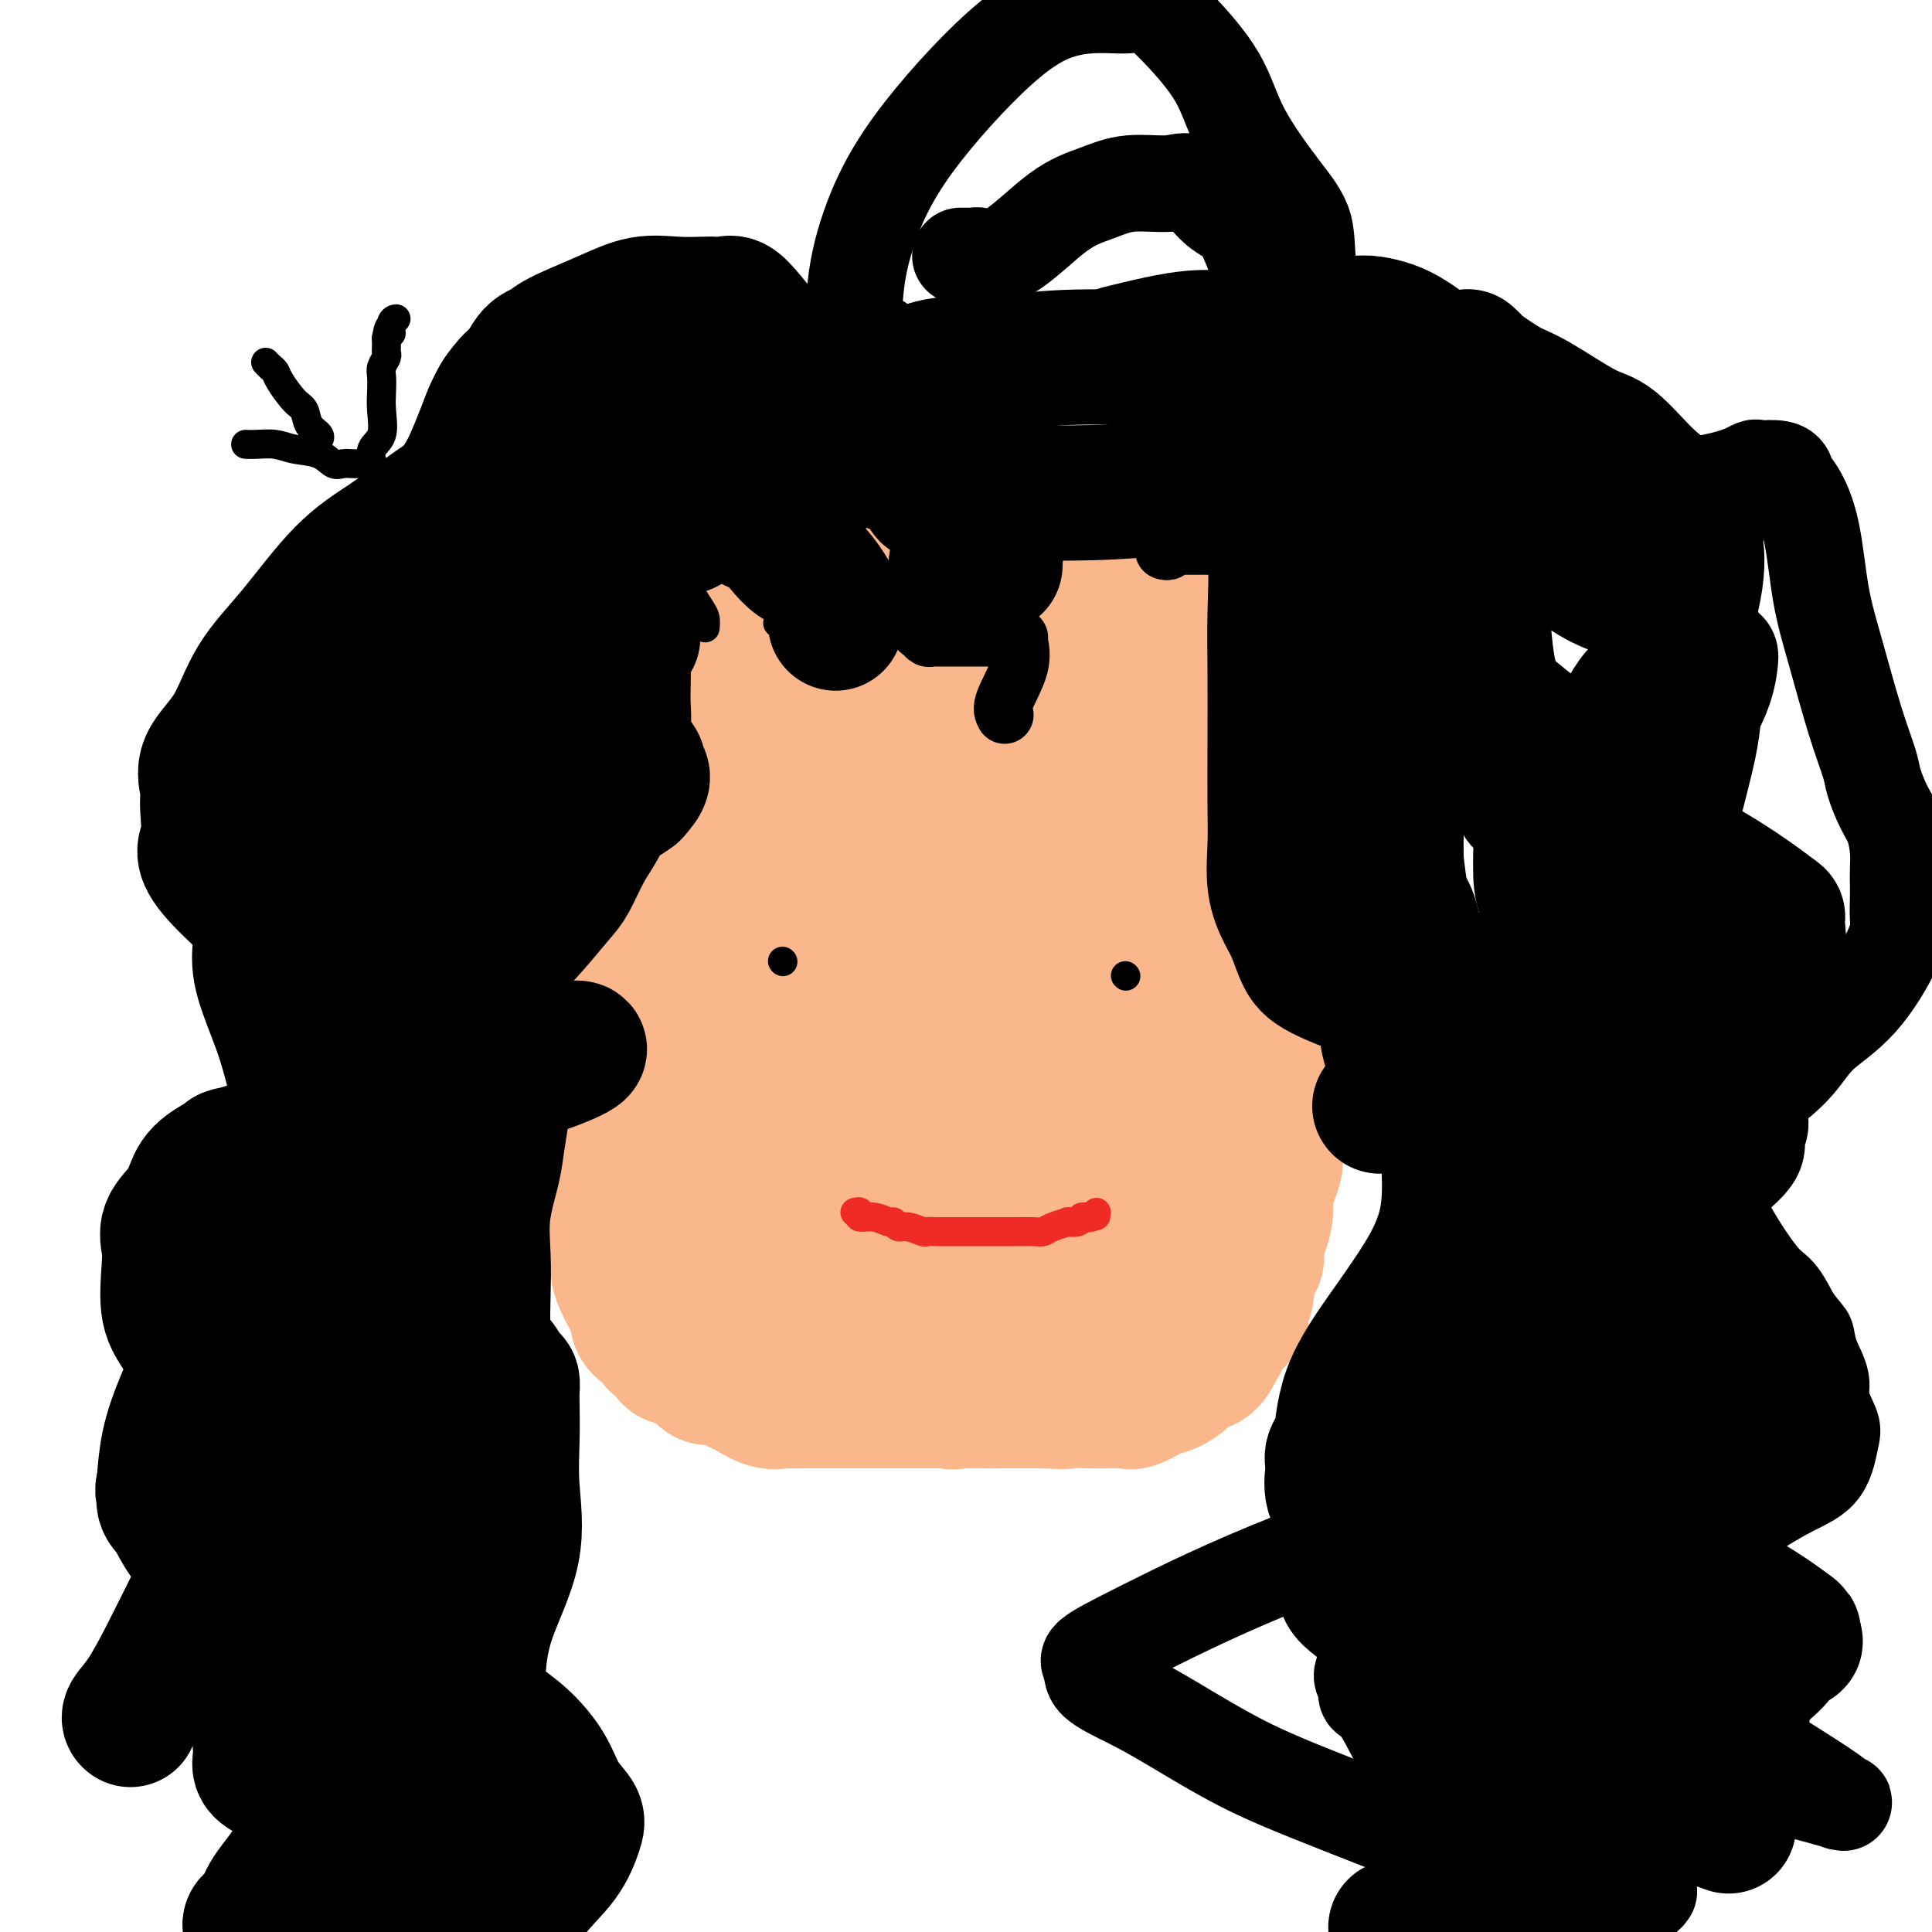 <svg viewBox='0 0 400 400' version='1.1' xmlns='http://www.w3.org/2000/svg' xmlns:xlink='http://www.w3.org/1999/xlink'><g fill='none' stroke='#FBB78C' stroke-width='28' stroke-linecap='round' stroke-linejoin='round'><path d='M126,158c0.000,0.239 0.000,0.477 0,1c0.000,0.523 0.000,1.329 0,2c0.000,0.671 0.000,1.205 0,2c0.000,0.795 0.000,1.851 0,4c-0.000,2.149 0.000,5.392 0,7c0.000,1.608 -0.000,1.580 0,3c0.000,1.420 0.000,4.287 0,6c0.000,1.713 0.000,2.270 0,4c0.000,1.730 -0.000,4.632 0,6c0.000,1.368 0.000,1.202 0,2c-0.000,0.798 -0.000,2.560 0,4c0.000,1.440 0.000,2.559 0,3c0.000,0.441 0.000,0.204 0,1c0.000,0.796 -0.000,2.626 0,4c0.000,1.374 0.000,2.294 0,3c0.000,0.706 0.000,1.198 0,2c0.000,0.802 0.000,1.914 0,3c0.000,1.086 0.000,2.145 0,3c0.000,0.855 0.000,1.504 0,2c0.000,0.496 0.000,0.839 0,2c0.000,1.161 0.000,3.141 0,4c0.000,0.859 0.000,0.598 0,1c0.000,0.402 0.000,1.469 0,2c0.000,0.531 0.000,0.528 0,1c0.000,0.472 0.000,1.421 0,2c0.000,0.579 0.000,0.790 0,1'/><path d='M126,233c-0.008,12.425 -0.027,5.987 0,4c0.027,-1.987 0.100,0.478 0,2c-0.100,1.522 -0.374,2.100 0,3c0.374,0.900 1.396,2.120 2,3c0.604,0.880 0.790,1.419 1,2c0.210,0.581 0.444,1.203 1,2c0.556,0.797 1.434,1.770 2,3c0.566,1.230 0.821,2.716 1,3c0.179,0.284 0.284,-0.635 1,0c0.716,0.635 2.045,2.823 3,4c0.955,1.177 1.536,1.345 2,2c0.464,0.655 0.809,1.799 2,3c1.191,1.201 3.226,2.458 4,3c0.774,0.542 0.288,0.368 1,1c0.712,0.632 2.624,2.069 4,3c1.376,0.931 2.218,1.357 3,2c0.782,0.643 1.503,1.504 2,2c0.497,0.496 0.768,0.626 2,1c1.232,0.374 3.424,0.990 5,2c1.576,1.010 2.535,2.412 4,3c1.465,0.588 3.434,0.362 5,1c1.566,0.638 2.728,2.141 4,3c1.272,0.859 2.655,1.075 4,1c1.345,-0.075 2.652,-0.441 4,0c1.348,0.441 2.737,1.687 4,2c1.263,0.313 2.400,-0.309 4,0c1.600,0.309 3.664,1.547 5,2c1.336,0.453 1.946,0.121 3,0c1.054,-0.121 2.553,-0.033 4,0c1.447,0.033 2.842,0.009 5,0c2.158,-0.009 5.079,-0.005 8,0'/><path d='M216,290c5.446,0.310 4.559,0.085 5,0c0.441,-0.085 2.208,-0.030 4,0c1.792,0.030 3.609,0.034 5,0c1.391,-0.034 2.354,-0.106 3,0c0.646,0.106 0.973,0.389 2,0c1.027,-0.389 2.754,-1.450 4,-2c1.246,-0.550 2.011,-0.588 3,-1c0.989,-0.412 2.203,-1.198 3,-2c0.797,-0.802 1.179,-1.619 2,-2c0.821,-0.381 2.082,-0.324 3,-1c0.918,-0.676 1.494,-2.083 2,-3c0.506,-0.917 0.944,-1.343 1,-2c0.056,-0.657 -0.268,-1.543 0,-2c0.268,-0.457 1.130,-0.483 2,-1c0.870,-0.517 1.748,-1.523 2,-2c0.252,-0.477 -0.121,-0.425 0,-1c0.121,-0.575 0.736,-1.776 1,-3c0.264,-1.224 0.179,-2.469 0,-3c-0.179,-0.531 -0.450,-0.346 0,-1c0.450,-0.654 1.622,-2.146 2,-3c0.378,-0.854 -0.040,-1.071 0,-2c0.040,-0.929 0.536,-2.571 1,-4c0.464,-1.429 0.895,-2.647 1,-4c0.105,-1.353 -0.115,-2.842 0,-4c0.115,-1.158 0.566,-1.986 1,-3c0.434,-1.014 0.852,-2.215 1,-3c0.148,-0.785 0.026,-1.155 0,-2c-0.026,-0.845 0.045,-2.165 0,-3c-0.045,-0.835 -0.204,-1.186 0,-2c0.204,-0.814 0.773,-2.090 1,-3c0.227,-0.910 0.114,-1.455 0,-2'/><path d='M265,229c1.238,-7.260 0.332,-3.911 0,-3c-0.332,0.911 -0.089,-0.616 0,-2c0.089,-1.384 0.024,-2.624 0,-4c-0.024,-1.376 -0.006,-2.888 0,-4c0.006,-1.112 0.002,-1.822 0,-3c-0.002,-1.178 -0.000,-2.823 0,-4c0.000,-1.177 0.000,-1.888 0,-3c-0.000,-1.112 -0.000,-2.627 0,-4c0.000,-1.373 0.000,-2.605 0,-4c-0.000,-1.395 -0.000,-2.951 0,-4c0.000,-1.049 0.000,-1.589 0,-3c-0.000,-1.411 -0.000,-3.694 0,-5c0.000,-1.306 0.000,-1.637 0,-3c-0.000,-1.363 -0.000,-3.758 0,-5c0.000,-1.242 0.000,-1.331 0,-3c-0.000,-1.669 -0.000,-4.917 0,-7c0.000,-2.083 0.000,-3.003 0,-4c-0.000,-0.997 -0.000,-2.073 0,-3c0.000,-0.927 0.000,-1.704 0,-3c-0.000,-1.296 -0.000,-3.110 0,-4c0.000,-0.890 0.000,-0.857 0,-1c-0.000,-0.143 -0.000,-0.462 0,-1c0.000,-0.538 0.000,-1.297 0,-1c-0.000,0.297 0.000,1.648 0,3'/><path d='M265,154c0.226,0.388 0.793,-0.142 1,1c0.207,1.142 0.056,3.956 0,6c-0.056,2.044 -0.015,3.319 0,5c0.015,1.681 0.004,3.769 0,6c-0.004,2.231 -0.001,4.606 0,8c0.001,3.394 0.000,7.807 0,11c-0.000,3.193 -0.000,5.167 0,7c0.000,1.833 -0.000,3.525 0,5c0.000,1.475 0.000,2.735 0,4c-0.000,1.265 -0.001,2.536 0,3c0.001,0.464 0.002,0.119 0,1c-0.002,0.881 -0.007,2.986 0,4c0.007,1.014 0.027,0.937 0,2c-0.027,1.063 -0.101,3.264 0,5c0.101,1.736 0.378,3.005 0,5c-0.378,1.995 -1.410,4.716 -2,6c-0.590,1.284 -0.739,1.132 -1,2c-0.261,0.868 -0.635,2.755 -1,4c-0.365,1.245 -0.722,1.849 -1,3c-0.278,1.151 -0.476,2.848 -1,4c-0.524,1.152 -1.375,1.759 -2,3c-0.625,1.241 -1.023,3.115 -1,4c0.023,0.885 0.468,0.780 0,2c-0.468,1.220 -1.848,3.766 -3,6c-1.152,2.234 -2.075,4.156 -3,6c-0.925,1.844 -1.852,3.611 -3,5c-1.148,1.389 -2.518,2.400 -4,4c-1.482,1.600 -3.078,3.790 -4,5c-0.922,1.210 -1.171,1.441 -2,2c-0.829,0.559 -2.237,1.445 -3,2c-0.763,0.555 -0.882,0.777 -1,1'/><path d='M234,286c-2.749,2.972 -1.120,0.901 -1,0c0.120,-0.901 -1.269,-0.631 -2,0c-0.731,0.631 -0.803,1.623 -1,2c-0.197,0.377 -0.517,0.140 -1,0c-0.483,-0.140 -1.127,-0.181 -2,0c-0.873,0.181 -1.973,0.584 -3,1c-1.027,0.416 -1.979,0.843 -3,1c-1.021,0.157 -2.110,0.042 -3,0c-0.890,-0.042 -1.580,-0.011 -3,0c-1.420,0.011 -3.572,0.003 -5,0c-1.428,-0.003 -2.134,-0.001 -3,0c-0.866,0.001 -1.891,0.000 -3,0c-1.109,-0.000 -2.301,-0.000 -3,0c-0.699,0.000 -0.906,0.000 -2,0c-1.094,-0.000 -3.074,-0.000 -4,0c-0.926,0.000 -0.799,0.000 -2,0c-1.201,-0.000 -3.732,-0.000 -5,0c-1.268,0.000 -1.275,0.000 -2,0c-0.725,-0.000 -2.170,-0.000 -3,0c-0.830,0.000 -1.047,0.000 -2,0c-0.953,-0.000 -2.644,-0.000 -4,0c-1.356,0.000 -2.378,0.000 -3,0c-0.622,-0.000 -0.844,-0.001 -2,0c-1.156,0.001 -3.246,0.002 -4,0c-0.754,-0.002 -0.173,-0.007 -1,0c-0.827,0.007 -3.061,0.027 -4,0c-0.939,-0.027 -0.582,-0.100 -1,0c-0.418,0.100 -1.613,0.373 -3,0c-1.387,-0.373 -2.968,-1.392 -4,-2c-1.032,-0.608 -1.516,-0.804 -2,-1'/><path d='M153,287c-1.684,-0.964 -2.894,-1.873 -4,-2c-1.106,-0.127 -2.109,0.527 -3,0c-0.891,-0.527 -1.672,-2.234 -3,-3c-1.328,-0.766 -3.203,-0.589 -4,-1c-0.797,-0.411 -0.515,-1.410 -1,-2c-0.485,-0.590 -1.736,-0.771 -2,-1c-0.264,-0.229 0.458,-0.506 0,-1c-0.458,-0.494 -2.097,-1.205 -3,-2c-0.903,-0.795 -1.069,-1.672 -1,-2c0.069,-0.328 0.374,-0.105 0,-1c-0.374,-0.895 -1.428,-2.906 -2,-4c-0.572,-1.094 -0.664,-1.270 -1,-2c-0.336,-0.730 -0.917,-2.015 -1,-3c-0.083,-0.985 0.333,-1.669 0,-3c-0.333,-1.331 -1.413,-3.308 -2,-5c-0.587,-1.692 -0.679,-3.100 -1,-4c-0.321,-0.900 -0.871,-1.294 -1,-2c-0.129,-0.706 0.161,-1.724 0,-3c-0.161,-1.276 -0.775,-2.809 -1,-4c-0.225,-1.191 -0.060,-2.040 0,-3c0.060,-0.960 0.016,-2.029 0,-3c-0.016,-0.971 -0.004,-1.843 0,-3c0.004,-1.157 0.001,-2.601 0,-4c-0.001,-1.399 -0.000,-2.755 0,-4c0.000,-1.245 0.000,-2.381 0,-3c-0.000,-0.619 -0.000,-0.721 0,-2c0.000,-1.279 0.000,-3.735 0,-5c-0.000,-1.265 -0.000,-1.339 0,-2c0.000,-0.661 0.000,-1.909 0,-3c-0.000,-1.091 -0.000,-2.026 0,-3c0.000,-0.974 0.000,-1.987 0,-3'/><path d='M123,204c0.000,-6.095 0.000,-2.333 0,-2c0.000,0.333 0.000,-2.762 0,-4c-0.000,-1.238 0.000,-0.619 0,0'/><path d='M132,152c-0.429,-0.183 -0.858,-0.366 -1,-1c-0.142,-0.634 0.003,-1.719 0,-2c-0.003,-0.281 -0.156,0.242 0,0c0.156,-0.242 0.619,-1.250 1,-2c0.381,-0.750 0.678,-1.242 1,-2c0.322,-0.758 0.667,-1.782 1,-2c0.333,-0.218 0.653,0.369 1,0c0.347,-0.369 0.721,-1.694 1,-2c0.279,-0.306 0.464,0.408 1,0c0.536,-0.408 1.422,-1.937 2,-3c0.578,-1.063 0.846,-1.661 2,-2c1.154,-0.339 3.193,-0.419 4,-1c0.807,-0.581 0.383,-1.664 1,-2c0.617,-0.336 2.276,0.076 3,0c0.724,-0.076 0.515,-0.639 1,-1c0.485,-0.361 1.665,-0.520 3,-1c1.335,-0.480 2.826,-1.280 4,-2c1.174,-0.720 2.030,-1.360 4,-2c1.970,-0.640 5.054,-1.280 7,-2c1.946,-0.720 2.753,-1.521 4,-2c1.247,-0.479 2.934,-0.636 5,-1c2.066,-0.364 4.509,-0.935 6,-1c1.491,-0.065 2.028,0.375 3,0c0.972,-0.375 2.378,-1.565 4,-2c1.622,-0.435 3.459,-0.117 5,0c1.541,0.117 2.784,0.031 4,0c1.216,-0.031 2.404,-0.008 4,0c1.596,0.008 3.599,0.002 5,0c1.401,-0.002 2.201,-0.001 3,0'/><path d='M211,119c4.009,0.000 3.530,0.002 4,0c0.470,-0.002 1.887,-0.006 3,0c1.113,0.006 1.920,0.022 3,0c1.080,-0.022 2.432,-0.082 3,0c0.568,0.082 0.353,0.306 2,1c1.647,0.694 5.155,1.858 7,3c1.845,1.142 2.028,2.260 3,3c0.972,0.740 2.735,1.100 4,2c1.265,0.900 2.034,2.340 3,3c0.966,0.660 2.131,0.539 3,1c0.869,0.461 1.443,1.505 2,2c0.557,0.495 1.099,0.441 2,1c0.901,0.559 2.162,1.731 3,3c0.838,1.269 1.254,2.636 2,3c0.746,0.364 1.821,-0.274 2,0c0.179,0.274 -0.537,1.459 0,3c0.537,1.541 2.326,3.438 3,4c0.674,0.562 0.231,-0.212 0,0c-0.231,0.212 -0.251,1.411 0,2c0.251,0.589 0.771,0.567 1,1c0.229,0.433 0.166,1.322 0,2c-0.166,0.678 -0.437,1.144 0,2c0.437,0.856 1.581,2.100 2,3c0.419,0.900 0.112,1.456 0,3c-0.112,1.544 -0.030,4.076 0,6c0.030,1.924 0.008,3.239 0,5c-0.008,1.761 -0.002,3.967 0,6c0.002,2.033 0.001,3.894 0,6c-0.001,2.106 -0.000,4.459 0,6c0.000,1.541 0.000,2.271 0,3'/><path d='M263,193c0.000,6.248 0.000,4.370 0,4c-0.000,-0.370 -0.000,0.770 0,2c0.000,1.230 0.000,2.551 0,4c-0.000,1.449 -0.000,3.025 0,5c0.000,1.975 0.002,4.350 0,6c-0.002,1.650 -0.007,2.576 0,4c0.007,1.424 0.024,3.345 0,5c-0.024,1.655 -0.091,3.044 0,4c0.091,0.956 0.340,1.481 0,3c-0.340,1.519 -1.270,4.034 -2,6c-0.730,1.966 -1.259,3.383 -2,5c-0.741,1.617 -1.693,3.436 -2,5c-0.307,1.564 0.031,2.874 0,4c-0.031,1.126 -0.432,2.066 -1,3c-0.568,0.934 -1.302,1.860 -2,3c-0.698,1.140 -1.358,2.492 -2,4c-0.642,1.508 -1.264,3.171 -2,4c-0.736,0.829 -1.584,0.822 -2,1c-0.416,0.178 -0.400,0.541 -1,1c-0.600,0.459 -1.814,1.016 -3,1c-1.186,-0.016 -2.342,-0.604 -4,0c-1.658,0.604 -3.818,2.400 -5,3c-1.182,0.600 -1.386,0.003 -2,0c-0.614,-0.003 -1.637,0.588 -3,1c-1.363,0.412 -3.066,0.646 -5,1c-1.934,0.354 -4.098,0.827 -6,1c-1.902,0.173 -3.543,0.046 -5,0c-1.457,-0.046 -2.731,-0.012 -4,0c-1.269,0.012 -2.534,0.003 -4,0c-1.466,-0.003 -3.133,-0.001 -5,0c-1.867,0.001 -3.933,0.000 -6,0'/><path d='M195,273c-4.767,0.007 -4.684,0.023 -6,0c-1.316,-0.023 -4.030,-0.086 -7,-1c-2.970,-0.914 -6.195,-2.679 -8,-4c-1.805,-1.321 -2.188,-2.199 -3,-3c-0.812,-0.801 -2.052,-1.523 -3,-2c-0.948,-0.477 -1.605,-0.707 -2,-1c-0.395,-0.293 -0.528,-0.650 -1,-2c-0.472,-1.350 -1.283,-3.694 -2,-5c-0.717,-1.306 -1.339,-1.573 -2,-3c-0.661,-1.427 -1.360,-4.015 -2,-6c-0.640,-1.985 -1.219,-3.368 -2,-5c-0.781,-1.632 -1.762,-3.513 -2,-5c-0.238,-1.487 0.269,-2.581 0,-4c-0.269,-1.419 -1.312,-3.164 -2,-5c-0.688,-1.836 -1.021,-3.761 -1,-5c0.021,-1.239 0.395,-1.790 0,-3c-0.395,-1.210 -1.560,-3.079 -2,-4c-0.440,-0.921 -0.156,-0.896 0,-2c0.156,-1.104 0.186,-3.338 0,-5c-0.186,-1.662 -0.586,-2.750 -1,-4c-0.414,-1.250 -0.843,-2.660 -1,-4c-0.157,-1.340 -0.042,-2.608 0,-4c0.042,-1.392 0.011,-2.906 0,-4c-0.011,-1.094 -0.003,-1.767 0,-3c0.003,-1.233 -0.000,-3.026 0,-4c0.000,-0.974 0.004,-1.129 0,-2c-0.004,-0.871 -0.015,-2.457 0,-4c0.015,-1.543 0.056,-3.042 0,-4c-0.056,-0.958 -0.207,-1.373 0,-2c0.207,-0.627 0.774,-1.465 1,-2c0.226,-0.535 0.113,-0.768 0,-1'/><path d='M149,170c-0.153,-7.351 -0.037,-3.229 0,-2c0.037,1.229 -0.005,-0.433 0,-1c0.005,-0.567 0.058,-0.037 0,0c-0.058,0.037 -0.226,-0.418 0,-1c0.226,-0.582 0.845,-1.293 1,-2c0.155,-0.707 -0.155,-1.412 0,-2c0.155,-0.588 0.776,-1.060 1,-1c0.224,0.060 0.053,0.653 0,1c-0.053,0.347 0.014,0.448 0,3c-0.014,2.552 -0.109,7.554 0,12c0.109,4.446 0.421,8.334 0,13c-0.421,4.666 -1.577,10.108 -2,14c-0.423,3.892 -0.113,6.234 0,8c0.113,1.766 0.030,2.956 0,5c-0.030,2.044 -0.008,4.943 0,6c0.008,1.057 0.002,0.271 0,1c-0.002,0.729 -0.002,2.973 0,4c0.002,1.027 0.004,0.836 0,1c-0.004,0.164 -0.015,0.682 0,1c0.015,0.318 0.057,0.435 0,1c-0.057,0.565 -0.214,1.576 0,2c0.214,0.424 0.797,0.259 1,1c0.203,0.741 0.026,2.386 0,3c-0.026,0.614 0.098,0.196 0,1c-0.098,0.804 -0.419,2.832 0,4c0.419,1.168 1.576,1.478 2,2c0.424,0.522 0.114,1.256 0,2c-0.114,0.744 -0.033,1.498 0,2c0.033,0.502 0.016,0.751 0,1'/><path d='M152,249c0.822,2.890 1.378,1.114 2,1c0.622,-0.114 1.311,1.434 2,2c0.689,0.566 1.377,0.151 3,0c1.623,-0.151 4.180,-0.036 6,0c1.820,0.036 2.902,-0.005 4,0c1.098,0.005 2.212,0.058 3,0c0.788,-0.058 1.249,-0.226 2,-1c0.751,-0.774 1.792,-2.155 3,-3c1.208,-0.845 2.585,-1.155 4,-2c1.415,-0.845 2.870,-2.227 4,-3c1.130,-0.773 1.935,-0.939 3,-1c1.065,-0.061 2.390,-0.016 4,0c1.610,0.016 3.505,0.004 6,0c2.495,-0.004 5.589,-0.001 9,0c3.411,0.001 7.138,0.000 10,0c2.862,-0.000 4.860,-0.000 6,0c1.140,0.000 1.422,0.000 2,0c0.578,-0.000 1.452,-0.000 1,0c-0.452,0.000 -2.229,0.000 -3,0c-0.771,-0.000 -0.537,-0.000 -2,0c-1.463,0.000 -4.625,0.000 -8,0c-3.375,-0.000 -6.964,-0.000 -10,0c-3.036,0.000 -5.518,0.000 -8,0'/><path d='M195,242c-6.037,0.017 -5.631,0.059 -7,0c-1.369,-0.059 -4.515,-0.218 -6,0c-1.485,0.218 -1.311,0.815 -2,1c-0.689,0.185 -2.242,-0.042 -3,0c-0.758,0.042 -0.721,0.351 -1,1c-0.279,0.649 -0.874,1.637 -1,2c-0.126,0.363 0.218,0.101 0,0c-0.218,-0.101 -0.998,-0.041 0,1c0.998,1.041 3.772,3.063 6,4c2.228,0.937 3.909,0.789 7,1c3.091,0.211 7.593,0.781 11,1c3.407,0.219 5.720,0.088 8,0c2.280,-0.088 4.526,-0.131 6,0c1.474,0.131 2.175,0.437 4,0c1.825,-0.437 4.774,-1.619 6,-2c1.226,-0.381 0.728,0.037 1,0c0.272,-0.037 1.315,-0.530 2,-1c0.685,-0.470 1.012,-0.918 1,-1c-0.012,-0.082 -0.364,0.200 0,0c0.364,-0.200 1.444,-0.884 2,-1c0.556,-0.116 0.589,0.336 1,0c0.411,-0.336 1.200,-1.458 2,-2c0.800,-0.542 1.610,-0.502 2,-1c0.390,-0.498 0.360,-1.532 1,-2c0.640,-0.468 1.951,-0.368 3,-1c1.049,-0.632 1.838,-1.994 2,-3c0.162,-1.006 -0.303,-1.655 0,-2c0.303,-0.345 1.372,-0.384 2,-1c0.628,-0.616 0.814,-1.808 1,-3'/><path d='M243,233c0.774,-2.094 0.207,-2.829 0,-4c-0.207,-1.171 -0.056,-2.779 0,-4c0.056,-1.221 0.015,-2.056 0,-3c-0.015,-0.944 -0.004,-1.999 0,-3c0.004,-1.001 0.001,-1.950 0,-3c-0.001,-1.050 -0.000,-2.203 0,-3c0.000,-0.797 -0.000,-1.238 0,-3c0.000,-1.762 0.000,-4.844 0,-7c-0.000,-2.156 -0.002,-3.385 0,-5c0.002,-1.615 0.007,-3.617 0,-5c-0.007,-1.383 -0.027,-2.149 0,-3c0.027,-0.851 0.099,-1.787 0,-3c-0.099,-1.213 -0.370,-2.704 -1,-4c-0.630,-1.296 -1.619,-2.398 -2,-4c-0.381,-1.602 -0.154,-3.704 0,-5c0.154,-1.296 0.234,-1.785 0,-3c-0.234,-1.215 -0.782,-3.154 -1,-4c-0.218,-0.846 -0.105,-0.597 0,-1c0.105,-0.403 0.202,-1.459 0,-2c-0.202,-0.541 -0.702,-0.569 -1,-1c-0.298,-0.431 -0.393,-1.266 -1,-2c-0.607,-0.734 -1.726,-1.366 -2,-2c-0.274,-0.634 0.296,-1.270 0,-2c-0.296,-0.730 -1.458,-1.552 -2,-2c-0.542,-0.448 -0.464,-0.520 -1,-1c-0.536,-0.480 -1.685,-1.366 -2,-2c-0.315,-0.634 0.206,-1.015 0,-1c-0.206,0.015 -1.138,0.427 -2,0c-0.862,-0.427 -1.655,-1.692 -2,-2c-0.345,-0.308 -0.241,0.341 -1,0c-0.759,-0.341 -2.379,-1.670 -4,-3'/><path d='M221,146c-2.608,-3.004 -0.127,-1.512 0,-1c0.127,0.512 -2.101,0.046 -3,0c-0.899,-0.046 -0.468,0.328 -1,0c-0.532,-0.328 -2.028,-1.360 -3,-2c-0.972,-0.640 -1.419,-0.890 -2,-1c-0.581,-0.110 -1.295,-0.082 -2,0c-0.705,0.082 -1.399,0.218 -2,0c-0.601,-0.218 -1.107,-0.791 -2,-1c-0.893,-0.209 -2.171,-0.056 -3,0c-0.829,0.056 -1.208,0.015 -2,0c-0.792,-0.015 -1.996,-0.004 -3,0c-1.004,0.004 -1.810,0.001 -3,0c-1.190,-0.001 -2.766,-0.001 -4,0c-1.234,0.001 -2.127,0.004 -3,0c-0.873,-0.004 -1.728,-0.013 -3,0c-1.272,0.013 -2.962,0.050 -4,0c-1.038,-0.050 -1.423,-0.185 -2,0c-0.577,0.185 -1.345,0.692 -2,1c-0.655,0.308 -1.195,0.419 -2,1c-0.805,0.581 -1.874,1.633 -3,2c-1.126,0.367 -2.309,0.050 -3,0c-0.691,-0.050 -0.891,0.168 -2,1c-1.109,0.832 -3.126,2.278 -4,3c-0.874,0.722 -0.605,0.721 -1,1c-0.395,0.279 -1.453,0.839 -2,2c-0.547,1.161 -0.583,2.921 -1,4c-0.417,1.079 -1.215,1.475 -2,2c-0.785,0.525 -1.558,1.180 -2,2c-0.442,0.820 -0.555,1.806 -1,3c-0.445,1.194 -1.223,2.597 -2,4'/><path d='M152,167c-1.641,2.968 -0.243,1.389 0,2c0.243,0.611 -0.667,3.414 -1,5c-0.333,1.586 -0.087,1.956 0,3c0.087,1.044 0.016,2.762 0,4c-0.016,1.238 0.023,1.997 0,3c-0.023,1.003 -0.110,2.250 0,3c0.110,0.750 0.415,1.004 1,2c0.585,0.996 1.450,2.735 2,4c0.550,1.265 0.783,2.055 1,3c0.217,0.945 0.417,2.044 1,3c0.583,0.956 1.551,1.770 2,3c0.449,1.230 0.381,2.878 1,4c0.619,1.122 1.926,1.719 3,3c1.074,1.281 1.915,3.247 3,5c1.085,1.753 2.413,3.295 3,4c0.587,0.705 0.434,0.574 1,2c0.566,1.426 1.853,4.410 3,6c1.147,1.590 2.155,1.785 3,2c0.845,0.215 1.528,0.450 2,1c0.472,0.550 0.732,1.416 1,2c0.268,0.584 0.543,0.888 1,1c0.457,0.112 1.097,0.032 2,0c0.903,-0.032 2.069,-0.017 3,0c0.931,0.017 1.627,0.036 3,0c1.373,-0.036 3.423,-0.126 5,0c1.577,0.126 2.679,0.468 4,0c1.321,-0.468 2.859,-1.747 5,-3c2.141,-1.253 4.883,-2.480 7,-4c2.117,-1.520 3.608,-3.332 5,-5c1.392,-1.668 2.683,-3.191 4,-5c1.317,-1.809 2.658,-3.905 4,-6'/><path d='M221,209c2.578,-3.382 2.523,-3.835 3,-5c0.477,-1.165 1.487,-3.040 2,-5c0.513,-1.960 0.530,-4.006 1,-5c0.470,-0.994 1.394,-0.936 2,-2c0.606,-1.064 0.894,-3.250 1,-5c0.106,-1.750 0.029,-3.062 0,-4c-0.029,-0.938 -0.010,-1.500 0,-3c0.010,-1.500 0.012,-3.939 0,-6c-0.012,-2.061 -0.037,-3.746 0,-5c0.037,-1.254 0.135,-2.079 0,-3c-0.135,-0.921 -0.502,-1.938 -1,-3c-0.498,-1.062 -1.126,-2.168 -2,-3c-0.874,-0.832 -1.994,-1.389 -3,-2c-1.006,-0.611 -1.900,-1.274 -3,-2c-1.100,-0.726 -2.407,-1.515 -4,-2c-1.593,-0.485 -3.471,-0.667 -5,-1c-1.529,-0.333 -2.708,-0.817 -4,-1c-1.292,-0.183 -2.696,-0.066 -4,0c-1.304,0.066 -2.508,0.080 -4,0c-1.492,-0.080 -3.271,-0.254 -5,0c-1.729,0.254 -3.409,0.934 -5,2c-1.591,1.066 -3.093,2.516 -5,4c-1.907,1.484 -4.220,3.002 -6,4c-1.780,0.998 -3.029,1.477 -4,3c-0.971,1.523 -1.665,4.089 -3,6c-1.335,1.911 -3.311,3.167 -4,4c-0.689,0.833 -0.092,1.244 0,2c0.092,0.756 -0.321,1.857 -1,3c-0.679,1.143 -1.622,2.326 -2,4c-0.378,1.674 -0.189,3.837 0,6'/><path d='M165,190c-0.593,3.187 -0.575,3.655 0,5c0.575,1.345 1.709,3.566 3,6c1.291,2.434 2.741,5.082 4,7c1.259,1.918 2.328,3.106 3,4c0.672,0.894 0.946,1.493 2,2c1.054,0.507 2.889,0.920 4,1c1.111,0.080 1.499,-0.175 2,0c0.501,0.175 1.114,0.778 2,1c0.886,0.222 2.046,0.061 3,0c0.954,-0.061 1.701,-0.023 2,0c0.299,0.023 0.150,0.031 1,0c0.850,-0.031 2.698,-0.102 4,0c1.302,0.102 2.057,0.377 3,0c0.943,-0.377 2.072,-1.404 3,-2c0.928,-0.596 1.653,-0.759 2,-1c0.347,-0.241 0.315,-0.558 1,-1c0.685,-0.442 2.086,-1.008 3,-2c0.914,-0.992 1.341,-2.410 2,-3c0.659,-0.590 1.550,-0.351 2,-1c0.450,-0.649 0.460,-2.186 1,-4c0.540,-1.814 1.611,-3.905 2,-6c0.389,-2.095 0.097,-4.196 0,-7c-0.097,-2.804 0.003,-6.313 0,-9c-0.003,-2.687 -0.108,-4.551 0,-6c0.108,-1.449 0.427,-2.482 0,-3c-0.427,-0.518 -1.602,-0.521 -2,-1c-0.398,-0.479 -0.018,-1.435 0,-2c0.018,-0.565 -0.325,-0.739 -1,-1c-0.675,-0.261 -1.682,-0.609 -3,-1c-1.318,-0.391 -2.948,-0.826 -4,-1c-1.052,-0.174 -1.526,-0.087 -2,0'/><path d='M202,165c-2.186,-0.908 -1.649,-0.180 -2,0c-0.351,0.180 -1.588,-0.190 -3,0c-1.412,0.190 -2.998,0.939 -5,3c-2.002,2.061 -4.421,5.434 -7,9c-2.579,3.566 -5.318,7.326 -7,10c-1.682,2.674 -2.307,4.264 -3,7c-0.693,2.736 -1.453,6.620 -2,9c-0.547,2.380 -0.880,3.256 -1,4c-0.120,0.744 -0.028,1.356 0,2c0.028,0.644 -0.010,1.322 0,2c0.010,0.678 0.066,1.358 0,2c-0.066,0.642 -0.254,1.248 0,2c0.254,0.752 0.950,1.652 2,2c1.050,0.348 2.453,0.145 4,0c1.547,-0.145 3.237,-0.230 5,0c1.763,0.230 3.601,0.776 6,0c2.399,-0.776 5.361,-2.872 8,-6c2.639,-3.128 4.956,-7.287 6,-10c1.044,-2.713 0.817,-3.979 1,-5c0.183,-1.021 0.778,-1.798 1,-3c0.222,-1.202 0.072,-2.830 0,-4c-0.072,-1.170 -0.065,-1.883 0,-2c0.065,-0.117 0.188,0.360 0,0c-0.188,-0.360 -0.689,-1.558 -1,-2c-0.311,-0.442 -0.434,-0.130 -1,0c-0.566,0.130 -1.574,0.076 -2,0c-0.426,-0.076 -0.268,-0.174 -2,0c-1.732,0.174 -5.352,0.621 -8,2c-2.648,1.379 -4.324,3.689 -6,6'/><path d='M185,193c-2.227,1.983 -4.795,3.942 -7,7c-2.205,3.058 -4.046,7.216 -5,10c-0.954,2.784 -1.019,4.192 -1,6c0.019,1.808 0.122,4.014 0,6c-0.122,1.986 -0.468,3.751 0,5c0.468,1.249 1.752,1.981 4,3c2.248,1.019 5.460,2.326 9,3c3.540,0.674 7.407,0.714 10,1c2.593,0.286 3.913,0.817 6,1c2.087,0.183 4.943,0.018 6,0c1.057,-0.018 0.316,0.112 1,0c0.684,-0.112 2.792,-0.468 4,-1c1.208,-0.532 1.517,-1.242 2,-2c0.483,-0.758 1.141,-1.564 2,-3c0.859,-1.436 1.919,-3.502 3,-5c1.081,-1.498 2.185,-2.429 3,-4c0.815,-1.571 1.343,-3.781 2,-5c0.657,-1.219 1.444,-1.445 2,-2c0.556,-0.555 0.882,-1.439 1,-2c0.118,-0.561 0.029,-0.799 0,-1c-0.029,-0.201 0.003,-0.365 0,-1c-0.003,-0.635 -0.043,-1.739 0,-2c0.043,-0.261 0.167,0.322 0,0c-0.167,-0.322 -0.624,-1.550 -1,-2c-0.376,-0.450 -0.671,-0.120 -1,0c-0.329,0.120 -0.691,0.032 -1,0c-0.309,-0.032 -0.566,-0.009 -1,0c-0.434,0.009 -1.044,0.002 -2,0c-0.956,-0.002 -2.257,-0.001 -3,0c-0.743,0.001 -0.926,0.000 -1,0c-0.074,-0.000 -0.037,-0.000 0,0'/></g>
<g fill='none' stroke='#000000' stroke-width='6' stroke-linecap='round' stroke-linejoin='round'><path d='M146,130c0.059,-0.706 0.118,-1.411 0,-2c-0.118,-0.589 -0.412,-1.060 -1,-2c-0.588,-0.940 -1.471,-2.347 -2,-3c-0.529,-0.653 -0.705,-0.552 -1,-1c-0.295,-0.448 -0.709,-1.444 -1,-2c-0.291,-0.556 -0.457,-0.671 -1,-1c-0.543,-0.329 -1.461,-0.873 -2,-1c-0.539,-0.127 -0.698,0.162 -1,0c-0.302,-0.162 -0.748,-0.775 -1,-1c-0.252,-0.225 -0.311,-0.061 -1,0c-0.689,0.061 -2.010,0.019 -3,0c-0.990,-0.019 -1.650,-0.016 -2,0c-0.350,0.016 -0.390,0.046 -1,0c-0.610,-0.046 -1.792,-0.167 -3,0c-1.208,0.167 -2.444,0.621 -3,1c-0.556,0.379 -0.431,0.681 -1,1c-0.569,0.319 -1.832,0.654 -3,1c-1.168,0.346 -2.241,0.704 -3,1c-0.759,0.296 -1.206,0.530 -2,1c-0.794,0.470 -1.937,1.175 -3,2c-1.063,0.825 -2.047,1.771 -3,3c-0.953,1.229 -1.874,2.740 -3,4c-1.126,1.260 -2.456,2.270 -4,4c-1.544,1.730 -3.304,4.182 -4,6c-0.696,1.818 -0.330,3.002 -1,4c-0.670,0.998 -2.376,1.809 -3,3c-0.624,1.191 -0.167,2.763 0,4c0.167,1.237 0.045,2.141 0,3c-0.045,0.859 -0.013,1.674 0,3c0.013,1.326 0.006,3.163 0,5'/><path d='M93,163c-0.104,2.737 -0.364,2.080 0,3c0.364,0.920 1.351,3.416 2,5c0.649,1.584 0.958,2.255 1,3c0.042,0.745 -0.185,1.565 0,2c0.185,0.435 0.782,0.486 1,1c0.218,0.514 0.058,1.491 0,2c-0.058,0.509 -0.014,0.549 0,1c0.014,0.451 -0.003,1.314 0,2c0.003,0.686 0.024,1.194 0,2c-0.024,0.806 -0.095,1.908 0,3c0.095,1.092 0.355,2.173 -1,4c-1.355,1.827 -4.327,4.400 -6,6c-1.673,1.600 -2.048,2.225 -3,3c-0.952,0.775 -2.480,1.699 -4,3c-1.520,1.301 -3.031,2.980 -4,4c-0.969,1.020 -1.397,1.381 -2,2c-0.603,0.619 -1.381,1.494 -2,2c-0.619,0.506 -1.079,0.642 -2,2c-0.921,1.358 -2.303,3.938 -3,6c-0.697,2.062 -0.708,3.605 -1,5c-0.292,1.395 -0.865,2.643 -1,5c-0.135,2.357 0.168,5.824 0,8c-0.168,2.176 -0.807,3.061 -1,5c-0.193,1.939 0.058,4.931 0,7c-0.058,2.069 -0.427,3.214 0,5c0.427,1.786 1.650,4.213 2,6c0.350,1.787 -0.174,2.932 1,5c1.174,2.068 4.047,5.057 5,7c0.953,1.943 -0.013,2.841 0,4c0.013,1.159 1.007,2.580 2,4'/><path d='M77,280c1.939,4.901 1.787,4.152 2,5c0.213,0.848 0.791,3.293 1,5c0.209,1.707 0.050,2.677 0,4c-0.050,1.323 0.011,3.001 0,4c-0.011,0.999 -0.094,1.321 0,3c0.094,1.679 0.365,4.714 0,7c-0.365,2.286 -1.364,3.822 -2,5c-0.636,1.178 -0.907,1.999 -2,4c-1.093,2.001 -3.008,5.180 -4,7c-0.992,1.820 -1.063,2.279 -2,3c-0.937,0.721 -2.742,1.705 -4,3c-1.258,1.295 -1.969,2.902 -3,5c-1.031,2.098 -2.382,4.688 -3,6c-0.618,1.312 -0.505,1.345 -1,2c-0.495,0.655 -1.600,1.933 -2,3c-0.400,1.067 -0.095,1.924 0,3c0.095,1.076 -0.020,2.370 0,4c0.020,1.630 0.174,3.597 0,5c-0.174,1.403 -0.677,2.241 0,4c0.677,1.759 2.534,4.439 4,7c1.466,2.561 2.542,5.004 4,8c1.458,2.996 3.298,6.545 5,9c1.702,2.455 3.266,3.815 5,6c1.734,2.185 3.638,5.196 5,7c1.362,1.804 2.181,2.402 3,3'/><path d='M161,129c0.005,0.001 0.009,0.002 0,-1c-0.009,-1.002 -0.033,-3.007 -1,-5c-0.967,-1.993 -2.879,-3.973 -4,-6c-1.121,-2.027 -1.452,-4.102 -2,-6c-0.548,-1.898 -1.314,-3.618 -2,-5c-0.686,-1.382 -1.294,-2.427 -2,-3c-0.706,-0.573 -1.512,-0.675 -2,-1c-0.488,-0.325 -0.659,-0.872 -1,-1c-0.341,-0.128 -0.853,0.164 -1,0c-0.147,-0.164 0.071,-0.785 -1,-1c-1.071,-0.215 -3.432,-0.024 -5,0c-1.568,0.024 -2.344,-0.117 -4,0c-1.656,0.117 -4.191,0.493 -6,1c-1.809,0.507 -2.891,1.146 -5,2c-2.109,0.854 -5.246,1.924 -8,3c-2.754,1.076 -5.125,2.156 -7,3c-1.875,0.844 -3.253,1.450 -5,3c-1.747,1.550 -3.864,4.044 -6,6c-2.136,1.956 -4.293,3.373 -6,5c-1.707,1.627 -2.965,3.464 -4,5c-1.035,1.536 -1.846,2.771 -2,4c-0.154,1.229 0.351,2.453 0,4c-0.351,1.547 -1.557,3.416 -2,5c-0.443,1.584 -0.122,2.884 0,4c0.122,1.116 0.045,2.048 0,3c-0.045,0.952 -0.059,1.924 0,3c0.059,1.076 0.191,2.258 0,4c-0.191,1.742 -0.705,4.046 -1,6c-0.295,1.954 -0.370,3.558 -1,6c-0.630,2.442 -1.815,5.721 -3,9'/><path d='M80,176c-1.920,8.474 -3.219,7.659 -4,9c-0.781,1.341 -1.042,4.837 -2,8c-0.958,3.163 -2.613,5.991 -4,9c-1.387,3.009 -2.506,6.199 -4,10c-1.494,3.801 -3.362,8.215 -5,11c-1.638,2.785 -3.047,3.942 -4,6c-0.953,2.058 -1.449,5.017 -2,7c-0.551,1.983 -1.157,2.988 -2,5c-0.843,2.012 -1.924,5.029 -3,8c-1.076,2.971 -2.148,5.894 -3,8c-0.852,2.106 -1.482,3.395 -2,6c-0.518,2.605 -0.922,6.527 -1,9c-0.078,2.473 0.170,3.498 0,6c-0.170,2.502 -0.759,6.480 0,10c0.759,3.520 2.864,6.582 5,11c2.136,4.418 4.301,10.191 6,14c1.699,3.809 2.932,5.654 4,8c1.068,2.346 1.971,5.193 3,7c1.029,1.807 2.183,2.573 3,4c0.817,1.427 1.298,3.516 2,5c0.702,1.484 1.624,2.363 3,4c1.376,1.637 3.206,4.032 4,6c0.794,1.968 0.552,3.510 1,5c0.448,1.490 1.584,2.928 2,4c0.416,1.072 0.111,1.779 0,3c-0.111,1.221 -0.028,2.957 0,4c0.028,1.043 0.002,1.393 0,2c-0.002,0.607 0.020,1.472 0,3c-0.020,1.528 -0.082,3.719 0,5c0.082,1.281 0.309,1.652 0,2c-0.309,0.348 -1.155,0.674 -2,1'/><path d='M75,376c-0.447,3.526 -0.565,2.343 -1,3c-0.435,0.657 -1.189,3.156 -2,4c-0.811,0.844 -1.680,0.035 -2,0c-0.320,-0.035 -0.091,0.704 0,1c0.091,0.296 0.046,0.148 0,0'/><path d='M155,117c-0.002,-0.314 -0.004,-0.627 0,-1c0.004,-0.373 0.015,-0.804 0,-1c-0.015,-0.196 -0.057,-0.157 -1,0c-0.943,0.157 -2.788,0.433 -6,0c-3.212,-0.433 -7.793,-1.576 -11,-2c-3.207,-0.424 -5.041,-0.128 -7,0c-1.959,0.128 -4.041,0.088 -5,0c-0.959,-0.088 -0.793,-0.224 -1,0c-0.207,0.224 -0.788,0.807 -1,1c-0.212,0.193 -0.057,-0.003 0,1c0.057,1.003 0.015,3.204 0,4c-0.015,0.796 -0.004,0.186 0,1c0.004,0.814 0.001,3.053 0,4c-0.001,0.947 -0.000,0.601 0,1c0.000,0.399 0.000,1.543 0,2c-0.000,0.457 -0.000,0.229 0,0'/></g>
<g fill='none' stroke='#000000' stroke-width='28' stroke-linecap='round' stroke-linejoin='round'><path d='M173,129c0.025,-0.719 0.050,-1.438 0,-2c-0.050,-0.562 -0.177,-0.968 0,-1c0.177,-0.032 0.656,0.311 0,-1c-0.656,-1.311 -2.447,-4.276 -4,-6c-1.553,-1.724 -2.867,-2.207 -4,-3c-1.133,-0.793 -2.087,-1.894 -3,-3c-0.913,-1.106 -1.787,-2.216 -3,-3c-1.213,-0.784 -2.764,-1.244 -4,-2c-1.236,-0.756 -2.155,-1.810 -4,-3c-1.845,-1.190 -4.615,-2.517 -7,-3c-2.385,-0.483 -4.385,-0.121 -6,0c-1.615,0.121 -2.843,0.003 -4,0c-1.157,-0.003 -2.241,0.110 -3,0c-0.759,-0.110 -1.191,-0.444 -2,0c-0.809,0.444 -1.995,1.667 -3,3c-1.005,1.333 -1.828,2.778 -3,4c-1.172,1.222 -2.692,2.222 -4,4c-1.308,1.778 -2.405,4.334 -3,6c-0.595,1.666 -0.690,2.441 -1,4c-0.310,1.559 -0.835,3.902 -1,6c-0.165,2.098 0.032,3.950 0,6c-0.032,2.050 -0.292,4.297 0,6c0.292,1.703 1.135,2.860 2,4c0.865,1.140 1.753,2.263 3,4c1.247,1.737 2.855,4.090 4,5c1.145,0.910 1.829,0.379 3,1c1.171,0.621 2.830,2.396 4,3c1.170,0.604 1.850,0.038 2,0c0.150,-0.038 -0.229,0.451 0,1c0.229,0.549 1.065,1.157 1,2c-0.065,0.843 -1.033,1.922 -2,3'/><path d='M131,164c-1.513,1.194 -4.294,2.679 -7,4c-2.706,1.321 -5.335,2.478 -8,4c-2.665,1.522 -5.365,3.409 -8,5c-2.635,1.591 -5.206,2.887 -7,4c-1.794,1.113 -2.811,2.042 -4,3c-1.189,0.958 -2.549,1.946 -4,3c-1.451,1.054 -2.993,2.176 -4,3c-1.007,0.824 -1.481,1.352 -3,3c-1.519,1.648 -4.085,4.416 -6,7c-1.915,2.584 -3.178,4.985 -5,7c-1.822,2.015 -4.201,3.644 -5,6c-0.799,2.356 -0.018,5.441 0,7c0.018,1.559 -0.728,1.594 -1,3c-0.272,1.406 -0.072,4.182 0,6c0.072,1.818 0.015,2.677 0,4c-0.015,1.323 0.011,3.109 1,6c0.989,2.891 2.940,6.887 4,10c1.060,3.113 1.230,5.342 2,8c0.770,2.658 2.139,5.746 4,9c1.861,3.254 4.215,6.675 6,10c1.785,3.325 3.000,6.552 4,8c1.000,1.448 1.783,1.115 2,2c0.217,0.885 -0.134,2.987 0,4c0.134,1.013 0.753,0.936 1,1c0.247,0.064 0.122,0.268 0,1c-0.122,0.732 -0.242,1.993 0,3c0.242,1.007 0.847,1.762 0,4c-0.847,2.238 -3.144,5.961 -5,9c-1.856,3.039 -3.269,5.395 -5,8c-1.731,2.605 -3.780,5.459 -6,8c-2.220,2.541 -4.610,4.771 -7,7'/><path d='M70,331c-2.950,3.365 -3.824,4.279 -4,5c-0.176,0.721 0.345,1.251 0,2c-0.345,0.749 -1.558,1.719 -2,2c-0.442,0.281 -0.113,-0.126 0,1c0.113,1.126 0.010,3.786 0,5c-0.010,1.214 0.072,0.984 0,2c-0.072,1.016 -0.298,3.280 0,5c0.298,1.720 1.119,2.898 2,5c0.881,2.102 1.823,5.127 4,8c2.177,2.873 5.591,5.592 8,8c2.409,2.408 3.814,4.504 5,6c1.186,1.496 2.155,2.390 4,4c1.845,1.610 4.566,3.934 6,5c1.434,1.066 1.579,0.874 2,1c0.421,0.126 1.117,0.570 2,1c0.883,0.430 1.952,0.845 2,1c0.048,0.155 -0.927,0.051 -2,0c-1.073,-0.051 -2.245,-0.049 -3,0c-0.755,0.049 -1.094,0.144 -2,0c-0.906,-0.144 -2.380,-0.529 -4,-1c-1.620,-0.471 -3.387,-1.030 -5,-2c-1.613,-0.970 -3.072,-2.353 -4,-3c-0.928,-0.647 -1.323,-0.560 -2,-1c-0.677,-0.440 -1.635,-1.407 -2,-2c-0.365,-0.593 -0.137,-0.814 0,-2c0.137,-1.186 0.182,-3.339 0,-6c-0.182,-2.661 -0.591,-5.831 -1,-9'/><path d='M74,366c-0.584,-4.239 -1.543,-6.337 -2,-10c-0.457,-3.663 -0.411,-8.890 0,-12c0.411,-3.110 1.188,-4.101 2,-6c0.812,-1.899 1.659,-4.706 3,-7c1.341,-2.294 3.175,-4.075 5,-6c1.825,-1.925 3.642,-3.993 5,-6c1.358,-2.007 2.259,-3.951 3,-5c0.741,-1.049 1.323,-1.203 2,-2c0.677,-0.797 1.451,-2.238 2,-3c0.549,-0.762 0.874,-0.846 1,-1c0.126,-0.154 0.053,-0.376 0,-1c-0.053,-0.624 -0.084,-1.648 0,-3c0.084,-1.352 0.285,-3.032 0,-5c-0.285,-1.968 -1.055,-4.224 -2,-6c-0.945,-1.776 -2.065,-3.070 -4,-5c-1.935,-1.930 -4.684,-4.494 -6,-6c-1.316,-1.506 -1.199,-1.952 -2,-3c-0.801,-1.048 -2.519,-2.698 -4,-4c-1.481,-1.302 -2.726,-2.256 -4,-3c-1.274,-0.744 -2.576,-1.279 -3,-2c-0.424,-0.721 0.030,-1.629 0,-2c-0.030,-0.371 -0.545,-0.206 -1,0c-0.455,0.206 -0.851,0.453 -1,0c-0.149,-0.453 -0.052,-1.607 0,-3c0.052,-1.393 0.060,-3.027 0,-5c-0.060,-1.973 -0.187,-4.286 0,-7c0.187,-2.714 0.689,-5.831 2,-9c1.311,-3.169 3.430,-6.392 6,-10c2.570,-3.608 5.591,-7.602 8,-11c2.409,-3.398 4.204,-6.199 6,-9'/><path d='M90,214c4.535,-5.940 5.872,-5.789 7,-7c1.128,-1.211 2.046,-3.784 3,-5c0.954,-1.216 1.946,-1.075 3,-2c1.054,-0.925 2.172,-2.918 3,-4c0.828,-1.082 1.366,-1.254 3,-3c1.634,-1.746 4.363,-5.065 6,-7c1.637,-1.935 2.183,-2.485 3,-4c0.817,-1.515 1.904,-3.995 3,-6c1.096,-2.005 2.202,-3.534 3,-5c0.798,-1.466 1.289,-2.870 2,-4c0.711,-1.130 1.640,-1.985 2,-3c0.360,-1.015 0.149,-2.188 0,-3c-0.149,-0.812 -0.236,-1.261 0,-3c0.236,-1.739 0.794,-4.768 1,-7c0.206,-2.232 0.058,-3.666 0,-5c-0.058,-1.334 -0.026,-2.568 0,-4c0.026,-1.432 0.046,-3.063 0,-4c-0.046,-0.937 -0.157,-1.179 0,-2c0.157,-0.821 0.581,-2.221 1,-3c0.419,-0.779 0.834,-0.937 1,-1c0.166,-0.063 0.083,-0.032 0,0'/><path d='M206,117c-0.020,-0.348 -0.039,-0.697 0,-1c0.039,-0.303 0.138,-0.562 0,-1c-0.138,-0.438 -0.512,-1.057 -1,-2c-0.488,-0.943 -1.088,-2.210 -2,-3c-0.912,-0.790 -2.134,-1.103 -3,-2c-0.866,-0.897 -1.376,-2.377 -2,-3c-0.624,-0.623 -1.364,-0.387 -2,-1c-0.636,-0.613 -1.169,-2.074 -2,-3c-0.831,-0.926 -1.958,-1.316 -3,-2c-1.042,-0.684 -1.997,-1.662 -3,-2c-1.003,-0.338 -2.052,-0.037 -4,-1c-1.948,-0.963 -4.794,-3.189 -6,-4c-1.206,-0.811 -0.773,-0.207 -1,0c-0.227,0.207 -1.115,0.018 -2,0c-0.885,-0.018 -1.767,0.135 -3,0c-1.233,-0.135 -2.816,-0.560 -5,0c-2.184,0.560 -4.970,2.104 -7,3c-2.030,0.896 -3.306,1.145 -5,2c-1.694,0.855 -3.807,2.316 -5,3c-1.193,0.684 -1.468,0.590 -2,1c-0.532,0.410 -1.322,1.325 -2,2c-0.678,0.675 -1.245,1.109 -2,2c-0.755,0.891 -1.697,2.239 -2,3c-0.303,0.761 0.034,0.934 0,1c-0.034,0.066 -0.437,0.023 -1,0c-0.563,-0.023 -1.285,-0.027 -2,0c-0.715,0.027 -1.423,0.084 -3,0c-1.577,-0.084 -4.022,-0.310 -7,-1c-2.978,-0.690 -6.489,-1.845 -10,-3'/><path d='M119,105c-4.947,-0.781 -7.315,-0.734 -9,-1c-1.685,-0.266 -2.688,-0.845 -5,-1c-2.312,-0.155 -5.934,0.115 -8,0c-2.066,-0.115 -2.577,-0.614 -4,0c-1.423,0.614 -3.759,2.340 -6,4c-2.241,1.660 -4.386,3.254 -7,5c-2.614,1.746 -5.696,3.645 -9,7c-3.304,3.355 -6.829,8.166 -10,12c-3.171,3.834 -5.989,6.693 -8,10c-2.011,3.307 -3.216,7.063 -5,10c-1.784,2.937 -4.147,5.054 -5,7c-0.853,1.946 -0.194,3.721 0,5c0.194,1.279 -0.076,2.062 0,4c0.076,1.938 0.498,5.030 0,7c-0.498,1.970 -1.917,2.819 3,8c4.917,5.181 16.170,14.695 24,20c7.830,5.305 12.235,6.403 18,8c5.765,1.597 12.888,3.695 18,5c5.112,1.305 8.212,1.818 10,2c1.788,0.182 2.265,0.032 3,0c0.735,-0.032 1.728,0.052 0,1c-1.728,0.948 -6.176,2.760 -11,4c-4.824,1.240 -10.025,1.910 -15,3c-4.975,1.090 -9.724,2.601 -14,4c-4.276,1.399 -8.079,2.685 -12,4c-3.921,1.315 -7.961,2.657 -12,4'/><path d='M55,237c-11.226,3.416 -7.292,1.957 -7,2c0.292,0.043 -3.056,1.589 -5,3c-1.944,1.411 -2.482,2.688 -3,4c-0.518,1.312 -1.017,2.661 -2,4c-0.983,1.339 -2.452,2.669 -3,4c-0.548,1.331 -0.176,2.664 0,4c0.176,1.336 0.156,2.675 0,5c-0.156,2.325 -0.450,5.637 0,8c0.450,2.363 1.642,3.777 3,6c1.358,2.223 2.880,5.256 4,7c1.120,1.744 1.837,2.199 3,4c1.163,1.801 2.773,4.950 5,7c2.227,2.050 5.070,3.002 7,4c1.930,0.998 2.947,2.041 4,3c1.053,0.959 2.142,1.835 3,3c0.858,1.165 1.483,2.618 2,3c0.517,0.382 0.924,-0.306 1,0c0.076,0.306 -0.179,1.605 0,2c0.179,0.395 0.793,-0.113 1,0c0.207,0.113 0.006,0.848 0,2c-0.006,1.152 0.183,2.722 0,5c-0.183,2.278 -0.736,5.266 -2,9c-1.264,3.734 -3.238,8.214 -5,12c-1.762,3.786 -3.312,6.877 -4,10c-0.688,3.123 -0.516,6.278 -1,8c-0.484,1.722 -1.625,2.011 -2,3c-0.375,0.989 0.016,2.679 0,4c-0.016,1.321 -0.437,2.271 0,3c0.437,0.729 1.733,1.235 3,2c1.267,0.765 2.505,1.790 4,3c1.495,1.210 3.248,2.605 5,4'/><path d='M66,375c2.851,2.140 3.979,2.989 5,4c1.021,1.011 1.934,2.182 3,3c1.066,0.818 2.286,1.282 3,2c0.714,0.718 0.923,1.692 1,2c0.077,0.308 0.021,-0.048 0,0c-0.021,0.048 -0.005,0.499 0,1c0.005,0.501 0.001,1.051 0,2c-0.001,0.949 -0.000,2.297 0,3c0.000,0.703 0.000,0.759 0,1c-0.000,0.241 -0.000,0.665 0,1c0.000,0.335 0.000,0.582 0,1c-0.000,0.418 -0.000,1.009 0,1c0.000,-0.009 0.000,-0.618 0,-4c-0.000,-3.382 -0.000,-9.538 0,-12c0.000,-2.462 0.000,-1.231 0,0'/><path d='M81,200c0.114,-0.678 0.228,-1.356 0,-2c-0.228,-0.644 -0.798,-1.253 0,-3c0.798,-1.747 2.963,-4.634 5,-8c2.037,-3.366 3.947,-7.213 6,-10c2.053,-2.787 4.250,-4.513 5,-6c0.750,-1.487 0.054,-2.735 0,-4c-0.054,-1.265 0.536,-2.548 1,-3c0.464,-0.452 0.804,-0.074 1,-1c0.196,-0.926 0.249,-3.155 1,-5c0.751,-1.845 2.201,-3.306 3,-5c0.799,-1.694 0.947,-3.620 1,-5c0.053,-1.380 0.011,-2.212 0,-3c-0.011,-0.788 0.008,-1.532 0,-2c-0.008,-0.468 -0.044,-0.661 0,-1c0.044,-0.339 0.167,-0.823 0,-1c-0.167,-0.177 -0.624,-0.047 -1,0c-0.376,0.047 -0.672,0.010 -2,0c-1.328,-0.010 -3.689,0.008 -6,0c-2.311,-0.008 -4.573,-0.043 -6,0c-1.427,0.043 -2.019,0.162 -3,0c-0.981,-0.162 -2.351,-0.605 -3,0c-0.649,0.605 -0.577,2.257 -1,4c-0.423,1.743 -1.343,3.575 -2,6c-0.657,2.425 -1.052,5.443 -2,9c-0.948,3.557 -2.447,7.653 -3,11c-0.553,3.347 -0.158,5.944 0,9c0.158,3.056 0.078,6.570 0,10c-0.078,3.430 -0.155,6.775 0,10c0.155,3.225 0.542,6.330 0,12c-0.542,5.670 -2.012,13.906 -3,20c-0.988,6.094 -1.494,10.047 -2,14'/><path d='M70,246c-1.292,7.709 -2.022,9.980 -3,14c-0.978,4.020 -2.206,9.787 -4,15c-1.794,5.213 -4.156,9.871 -6,15c-1.844,5.129 -3.172,10.728 -5,16c-1.828,5.272 -4.158,10.218 -6,14c-1.842,3.782 -3.198,6.401 -5,10c-1.802,3.599 -4.052,8.180 -6,12c-1.948,3.820 -3.594,6.880 -5,9c-1.406,2.120 -2.571,3.302 -3,4c-0.429,0.698 -0.123,0.914 0,1c0.123,0.086 0.061,0.043 0,0'/><path d='M165,106c0.741,-1.246 1.481,-2.492 3,-5c1.519,-2.508 3.815,-6.279 6,-9c2.185,-2.721 4.257,-4.393 6,-6c1.743,-1.607 3.156,-3.148 5,-5c1.844,-1.852 4.119,-4.013 8,-5c3.881,-0.987 9.370,-0.800 14,-1c4.630,-0.200 8.403,-0.787 14,-1c5.597,-0.213 13.018,-0.051 19,0c5.982,0.051 10.526,-0.010 14,0c3.474,0.010 5.879,0.091 7,0c1.121,-0.091 0.957,-0.354 1,0c0.043,0.354 0.292,1.324 1,2c0.708,0.676 1.876,1.059 3,3c1.124,1.941 2.203,5.440 3,8c0.797,2.560 1.312,4.181 2,6c0.688,1.819 1.549,3.834 2,5c0.451,1.166 0.491,1.481 1,2c0.509,0.519 1.486,1.240 2,2c0.514,0.760 0.564,1.559 1,2c0.436,0.441 1.258,0.523 2,1c0.742,0.477 1.404,1.350 2,2c0.596,0.650 1.126,1.077 2,2c0.874,0.923 2.090,2.341 3,3c0.910,0.659 1.512,0.557 2,3c0.488,2.443 0.863,7.429 1,11c0.137,3.571 0.037,5.727 0,9c-0.037,3.273 -0.010,7.661 0,11c0.010,3.339 0.003,5.627 0,8c-0.003,2.373 -0.001,4.831 0,7c0.001,2.169 0.000,4.048 0,6c-0.000,1.952 -0.000,3.976 0,6'/><path d='M289,173c0.121,9.735 -0.076,5.074 0,5c0.076,-0.074 0.425,4.440 1,7c0.575,2.560 1.376,3.168 2,5c0.624,1.832 1.072,4.890 2,7c0.928,2.110 2.337,3.272 5,6c2.663,2.728 6.580,7.022 9,10c2.420,2.978 3.341,4.642 5,7c1.659,2.358 4.054,5.411 6,8c1.946,2.589 3.443,4.713 4,6c0.557,1.287 0.173,1.737 0,3c-0.173,1.263 -0.137,3.338 0,5c0.137,1.662 0.374,2.912 0,5c-0.374,2.088 -1.359,5.016 -3,8c-1.641,2.984 -3.937,6.024 -7,10c-3.063,3.976 -6.893,8.888 -10,13c-3.107,4.112 -5.491,7.426 -7,10c-1.509,2.574 -2.141,4.410 -4,8c-1.859,3.590 -4.944,8.936 -6,12c-1.056,3.064 -0.083,3.848 0,5c0.083,1.152 -0.724,2.673 -1,4c-0.276,1.327 -0.020,2.459 0,4c0.020,1.541 -0.195,3.491 0,5c0.195,1.509 0.802,2.577 2,5c1.198,2.423 2.987,6.203 5,9c2.013,2.797 4.248,4.613 7,7c2.752,2.387 6.019,5.344 8,7c1.981,1.656 2.674,2.010 4,3c1.326,0.990 3.283,2.616 4,4c0.717,1.384 0.193,2.526 0,4c-0.193,1.474 -0.055,3.278 0,5c0.055,1.722 0.028,3.361 0,5'/><path d='M315,375c0.250,3.452 0.875,5.083 0,8c-0.875,2.917 -3.250,7.119 -5,11c-1.750,3.881 -2.875,7.440 -4,11'/><path d='M289,399c0.000,0.000 0.000,0.000 0,0c0.000,0.000 0.000,0.000 0,0'/><path d='M192,97c0.000,0.793 0.001,1.586 0,2c-0.001,0.414 -0.003,0.451 0,1c0.003,0.549 0.013,1.612 0,2c-0.013,0.388 -0.047,0.101 2,0c2.047,-0.101 6.175,-0.017 9,0c2.825,0.017 4.345,-0.035 8,0c3.655,0.035 9.443,0.157 15,0c5.557,-0.157 10.882,-0.592 15,-1c4.118,-0.408 7.028,-0.790 9,-1c1.972,-0.210 3.005,-0.250 4,0c0.995,0.250 1.951,0.789 3,1c1.049,0.211 2.190,0.092 3,1c0.810,0.908 1.289,2.841 2,5c0.711,2.159 1.655,4.543 2,8c0.345,3.457 0.093,7.986 0,12c-0.093,4.014 -0.027,7.513 0,12c0.027,4.487 0.013,9.961 0,15c-0.013,5.039 -0.026,9.645 0,13c0.026,3.355 0.089,5.461 0,8c-0.089,2.539 -0.332,5.510 0,8c0.332,2.490 1.239,4.499 2,6c0.761,1.501 1.377,2.496 2,4c0.623,1.504 1.255,3.519 2,5c0.745,1.481 1.604,2.428 5,4c3.396,1.572 9.329,3.770 14,5c4.671,1.230 8.081,1.492 10,2c1.919,0.508 2.346,1.260 4,2c1.654,0.740 4.536,1.466 6,3c1.464,1.534 1.509,3.874 2,5c0.491,1.126 1.426,1.036 2,2c0.574,0.964 0.787,2.982 1,5'/><path d='M314,226c0.946,2.988 0.810,4.456 1,7c0.190,2.544 0.704,6.162 0,10c-0.704,3.838 -2.627,7.897 -5,12c-2.373,4.103 -5.196,8.250 -8,13c-2.804,4.750 -5.588,10.104 -9,17c-3.412,6.896 -7.450,15.336 -10,20c-2.550,4.664 -3.610,5.553 -4,7c-0.390,1.447 -0.110,3.453 0,5c0.110,1.547 0.049,2.636 0,4c-0.049,1.364 -0.087,3.005 0,4c0.087,0.995 0.298,1.346 0,2c-0.298,0.654 -1.104,1.611 0,3c1.104,1.389 4.119,3.212 6,5c1.881,1.788 2.627,3.543 4,6c1.373,2.457 3.373,5.618 5,8c1.627,2.382 2.881,3.986 5,8c2.119,4.014 5.103,10.440 7,14c1.897,3.560 2.707,4.255 3,6c0.293,1.745 0.070,4.539 0,6c-0.070,1.461 0.012,1.587 0,3c-0.012,1.413 -0.119,4.111 0,6c0.119,1.889 0.462,2.968 0,4c-0.462,1.032 -1.731,2.016 -3,3'/><path d='M286,229c-0.286,-0.001 -0.571,-0.002 0,0c0.571,0.002 1.999,0.006 3,0c1.001,-0.006 1.575,-0.024 3,0c1.425,0.024 3.702,0.090 5,0c1.298,-0.090 1.617,-0.336 2,0c0.383,0.336 0.830,1.254 1,2c0.170,0.746 0.061,1.319 0,3c-0.061,1.681 -0.076,4.468 0,7c0.076,2.532 0.241,4.808 0,8c-0.241,3.192 -0.888,7.299 -4,13c-3.112,5.701 -8.688,12.997 -12,18c-3.312,5.003 -4.359,7.714 -5,10c-0.641,2.286 -0.875,4.147 -1,5c-0.125,0.853 -0.141,0.698 0,1c0.141,0.302 0.440,1.060 0,2c-0.440,0.940 -1.617,2.063 -2,3c-0.383,0.937 0.028,1.688 0,3c-0.028,1.312 -0.496,3.185 0,5c0.496,1.815 1.957,3.571 3,6c1.043,2.429 1.668,5.532 3,8c1.332,2.468 3.370,4.301 5,7c1.630,2.699 2.853,6.263 4,9c1.147,2.737 2.217,4.646 3,7c0.783,2.354 1.277,5.152 2,8c0.723,2.848 1.674,5.747 2,9c0.326,3.253 0.025,6.862 0,10c-0.025,3.138 0.224,5.806 0,9c-0.224,3.194 -0.921,6.912 -2,10c-1.079,3.088 -2.539,5.544 -4,8'/><path d='M110,118c0.249,-0.010 0.498,-0.019 0,0c-0.498,0.019 -1.742,0.068 -3,0c-1.258,-0.068 -2.531,-0.253 -5,0c-2.469,0.253 -6.134,0.943 -9,2c-2.866,1.057 -4.932,2.479 -7,4c-2.068,1.521 -4.140,3.141 -6,5c-1.860,1.859 -3.510,3.959 -5,6c-1.490,2.041 -2.820,4.025 -4,6c-1.180,1.975 -2.210,3.942 -3,6c-0.790,2.058 -1.339,4.208 -2,6c-0.661,1.792 -1.434,3.226 -2,5c-0.566,1.774 -0.925,3.889 -1,6c-0.075,2.111 0.135,4.219 0,7c-0.135,2.781 -0.615,6.235 0,9c0.615,2.765 2.326,4.842 3,7c0.674,2.158 0.310,4.398 1,6c0.690,1.602 2.432,2.567 3,4c0.568,1.433 -0.040,3.335 0,5c0.040,1.665 0.727,3.094 1,4c0.273,0.906 0.131,1.288 0,3c-0.131,1.712 -0.250,4.756 0,7c0.250,2.244 0.869,3.690 0,7c-0.869,3.310 -3.226,8.483 -5,13c-1.774,4.517 -2.965,8.379 -5,13c-2.035,4.621 -4.913,10.001 -8,15c-3.087,4.999 -6.384,9.618 -9,14c-2.616,4.382 -4.550,8.526 -6,12c-1.450,3.474 -2.414,6.278 -3,9c-0.586,2.722 -0.793,5.361 -1,8'/><path d='M34,307c-0.598,2.698 -0.093,0.942 0,1c0.093,0.058 -0.226,1.929 0,3c0.226,1.071 0.999,1.340 2,3c1.001,1.660 2.232,4.709 5,7c2.768,2.291 7.075,3.822 11,6c3.925,2.178 7.469,5.001 11,7c3.531,1.999 7.050,3.173 9,4c1.950,0.827 2.330,1.308 3,2c0.670,0.692 1.629,1.595 2,2c0.371,0.405 0.154,0.313 0,1c-0.154,0.687 -0.245,2.154 0,3c0.245,0.846 0.828,1.073 1,2c0.172,0.927 -0.066,2.556 0,4c0.066,1.444 0.435,2.704 0,5c-0.435,2.296 -1.673,5.630 -4,9c-2.327,3.370 -5.741,6.776 -8,10c-2.259,3.224 -3.362,6.264 -5,9c-1.638,2.736 -3.810,5.166 -5,7c-1.190,1.834 -1.397,3.071 -2,4c-0.603,0.929 -1.601,1.551 -2,2c-0.399,0.449 -0.200,0.724 0,1'/><path d='M166,79c-0.353,0.189 -0.706,0.378 -1,0c-0.294,-0.378 -0.530,-1.324 -1,-2c-0.470,-0.676 -1.175,-1.081 -2,-2c-0.825,-0.919 -1.769,-2.351 -3,-4c-1.231,-1.649 -2.750,-3.514 -4,-5c-1.250,-1.486 -2.233,-2.594 -3,-3c-0.767,-0.406 -1.319,-0.111 -2,0c-0.681,0.111 -1.493,0.037 -2,0c-0.507,-0.037 -0.710,-0.039 -2,0c-1.290,0.039 -3.668,0.119 -6,0c-2.332,-0.119 -4.620,-0.436 -7,0c-2.380,0.436 -4.853,1.623 -8,3c-3.147,1.377 -6.969,2.942 -9,4c-2.031,1.058 -2.271,1.609 -3,2c-0.729,0.391 -1.945,0.623 -3,2c-1.055,1.377 -1.947,3.899 -3,5c-1.053,1.101 -2.268,0.779 -4,4c-1.732,3.221 -3.981,9.983 -6,14c-2.019,4.017 -3.807,5.289 -5,8c-1.193,2.711 -1.791,6.862 -2,10c-0.209,3.138 -0.029,5.264 0,7c0.029,1.736 -0.094,3.081 0,5c0.094,1.919 0.403,4.412 1,6c0.597,1.588 1.480,2.271 2,3c0.520,0.729 0.675,1.505 1,2c0.325,0.495 0.818,0.710 1,1c0.182,0.290 0.052,0.654 0,1c-0.052,0.346 -0.026,0.673 0,1'/><path d='M95,141c1.172,2.100 1.600,0.348 0,2c-1.600,1.652 -5.230,6.706 -9,11c-3.770,4.294 -7.679,7.829 -12,11c-4.321,3.171 -9.053,5.980 -12,9c-2.947,3.020 -4.110,6.252 -5,8c-0.890,1.748 -1.509,2.011 -2,3c-0.491,0.989 -0.855,2.704 -1,4c-0.145,1.296 -0.070,2.173 0,3c0.070,0.827 0.135,1.603 0,3c-0.135,1.397 -0.471,3.415 0,6c0.471,2.585 1.750,5.735 3,9c1.250,3.265 2.472,6.643 4,13c1.528,6.357 3.362,15.692 5,23c1.638,7.308 3.080,12.589 4,17c0.920,4.411 1.318,7.950 2,14c0.682,6.050 1.649,14.609 2,18c0.351,3.391 0.087,1.612 0,3c-0.087,1.388 0.003,5.943 0,10c-0.003,4.057 -0.099,7.614 0,11c0.099,3.386 0.393,6.599 0,9c-0.393,2.401 -1.472,3.988 -3,7c-1.528,3.012 -3.506,7.448 -5,10c-1.494,2.552 -2.503,3.220 -4,4c-1.497,0.780 -3.480,1.671 -5,2c-1.520,0.329 -2.577,0.094 -3,0c-0.423,-0.094 -0.211,-0.047 0,0'/><path d='M148,86c-0.005,-0.022 -0.011,-0.044 0,-1c0.011,-0.956 0.037,-2.846 -3,-4c-3.037,-1.154 -9.139,-1.574 -14,-2c-4.861,-0.426 -8.482,-0.860 -12,-1c-3.518,-0.140 -6.933,0.013 -9,0c-2.067,-0.013 -2.786,-0.194 -4,1c-1.214,1.194 -2.924,3.761 -4,6c-1.076,2.239 -1.518,4.149 -2,6c-0.482,1.851 -1.004,3.643 -2,7c-0.996,3.357 -2.467,8.280 -3,12c-0.533,3.720 -0.129,6.236 0,9c0.129,2.764 -0.018,5.776 0,9c0.018,3.224 0.201,6.659 1,10c0.799,3.341 2.215,6.586 3,10c0.785,3.414 0.938,6.997 1,10c0.062,3.003 0.033,5.426 0,8c-0.033,2.574 -0.071,5.299 0,10c0.071,4.701 0.251,11.377 0,17c-0.251,5.623 -0.933,10.193 -3,16c-2.067,5.807 -5.518,12.853 -9,20c-3.482,7.147 -6.996,14.397 -11,23c-4.004,8.603 -8.499,18.558 -13,28c-4.501,9.442 -9.008,18.369 -12,26c-2.992,7.631 -4.467,13.965 -5,18c-0.533,4.035 -0.122,5.772 0,7c0.122,1.228 -0.044,1.946 0,3c0.044,1.054 0.298,2.444 1,3c0.702,0.556 1.851,0.278 3,0'/><path d='M51,337c1.004,0.665 1.515,0.828 3,1c1.485,0.172 3.944,0.354 7,2c3.056,1.646 6.707,4.756 10,7c3.293,2.244 6.227,3.624 9,5c2.773,1.376 5.384,2.750 7,4c1.616,1.250 2.237,2.377 3,3c0.763,0.623 1.669,0.743 2,1c0.331,0.257 0.088,0.650 0,1c-0.088,0.350 -0.020,0.656 0,1c0.020,0.344 -0.007,0.727 0,1c0.007,0.273 0.049,0.437 0,1c-0.049,0.563 -0.189,1.525 0,3c0.189,1.475 0.706,3.464 0,6c-0.706,2.536 -2.634,5.620 -4,8c-1.366,2.380 -2.170,4.056 -3,6c-0.830,1.944 -1.687,4.157 -2,5c-0.313,0.843 -0.084,0.317 0,0c0.084,-0.317 0.023,-0.425 0,0c-0.023,0.425 -0.006,1.384 0,2c0.006,0.616 0.002,0.890 0,2c-0.002,1.110 -0.001,3.055 0,5'/><path d='M106,220c-0.872,-0.161 -1.744,-0.322 -2,1c-0.256,1.322 0.103,4.125 0,7c-0.103,2.875 -0.668,5.820 -1,8c-0.332,2.180 -0.429,3.593 -1,6c-0.571,2.407 -1.615,5.808 -2,9c-0.385,3.192 -0.111,6.177 0,9c0.111,2.823 0.061,5.485 0,8c-0.061,2.515 -0.132,4.883 0,7c0.132,2.117 0.466,3.985 1,5c0.534,1.015 1.267,1.178 2,2c0.733,0.822 1.465,2.302 2,3c0.535,0.698 0.874,0.614 1,1c0.126,0.386 0.038,1.244 0,2c-0.038,0.756 -0.027,1.411 0,3c0.027,1.589 0.070,4.111 0,7c-0.070,2.889 -0.253,6.143 0,10c0.253,3.857 0.943,8.315 0,13c-0.943,4.685 -3.519,9.597 -5,14c-1.481,4.403 -1.868,8.299 -2,11c-0.132,2.701 -0.011,4.209 0,5c0.011,0.791 -0.089,0.867 0,1c0.089,0.133 0.368,0.324 1,1c0.632,0.676 1.616,1.837 3,3c1.384,1.163 3.167,2.329 5,4c1.833,1.671 3.714,3.848 5,6c1.286,2.152 1.975,4.277 3,6c1.025,1.723 2.385,3.042 3,4c0.615,0.958 0.484,1.556 0,3c-0.484,1.444 -1.323,3.735 -3,6c-1.677,2.265 -4.194,4.504 -6,7c-1.806,2.496 -2.903,5.248 -4,8'/><path d='M232,73c5.384,-1.321 10.767,-2.642 15,-3c4.233,-0.358 7.314,0.246 10,0c2.686,-0.246 4.976,-1.343 9,-2c4.024,-0.657 9.782,-0.874 13,-1c3.218,-0.126 3.895,-0.161 5,0c1.105,0.161 2.636,0.517 4,1c1.364,0.483 2.561,1.093 4,2c1.439,0.907 3.121,2.110 4,3c0.879,0.890 0.957,1.465 1,3c0.043,1.535 0.052,4.028 0,7c-0.052,2.972 -0.165,6.423 0,10c0.165,3.577 0.608,7.279 -1,12c-1.608,4.721 -5.268,10.459 -7,14c-1.732,3.541 -1.536,4.885 -2,7c-0.464,2.115 -1.590,5.001 -2,6c-0.410,0.999 -0.106,0.109 0,0c0.106,-0.109 0.014,0.561 0,1c-0.014,0.439 0.049,0.646 0,1c-0.049,0.354 -0.209,0.853 0,1c0.209,0.147 0.787,-0.058 3,1c2.213,1.058 6.060,3.381 10,5c3.940,1.619 7.974,2.535 11,4c3.026,1.465 5.044,3.477 7,5c1.956,1.523 3.851,2.555 5,4c1.149,1.445 1.551,3.302 2,4c0.449,0.698 0.946,0.237 1,3c0.054,2.763 -0.336,8.751 0,13c0.336,4.249 1.398,6.759 0,11c-1.398,4.241 -5.257,10.212 -8,15c-2.743,4.788 -4.372,8.394 -6,12'/><path d='M310,212c-2.951,6.196 -3.328,8.185 -4,10c-0.672,1.815 -1.639,3.454 -2,4c-0.361,0.546 -0.117,-0.001 0,0c0.117,0.001 0.108,0.551 0,1c-0.108,0.449 -0.316,0.799 0,1c0.316,0.201 1.157,0.255 2,1c0.843,0.745 1.690,2.183 4,4c2.310,1.817 6.083,4.014 12,8c5.917,3.986 13.978,9.759 19,14c5.022,4.241 7.006,6.948 9,9c1.994,2.052 3.997,3.449 5,5c1.003,1.551 1.006,3.255 1,4c-0.006,0.745 -0.023,0.531 0,1c0.023,0.469 0.084,1.621 0,3c-0.084,1.379 -0.312,2.984 0,4c0.312,1.016 1.164,1.441 0,4c-1.164,2.559 -4.346,7.252 -8,12c-3.654,4.748 -7.782,9.552 -13,14c-5.218,4.448 -11.528,8.541 -17,13c-5.472,4.459 -10.107,9.284 -12,12c-1.893,2.716 -1.043,3.322 -1,4c0.043,0.678 -0.721,1.428 -1,2c-0.279,0.572 -0.072,0.967 0,1c0.072,0.033 0.008,-0.296 0,0c-0.008,0.296 0.041,1.218 0,2c-0.041,0.782 -0.172,1.424 0,2c0.172,0.576 0.648,1.085 2,3c1.352,1.915 3.579,5.235 6,8c2.421,2.765 5.036,4.975 8,7c2.964,2.025 6.275,3.864 8,5c1.725,1.136 1.862,1.568 2,2'/><path d='M330,372c3.254,2.363 2.389,1.269 2,1c-0.389,-0.269 -0.300,0.286 0,1c0.300,0.714 0.812,1.586 1,2c0.188,0.414 0.051,0.370 0,1c-0.051,0.630 -0.018,1.935 0,3c0.018,1.065 0.020,1.890 0,3c-0.020,1.110 -0.062,2.504 0,4c0.062,1.496 0.226,3.094 0,4c-0.226,0.906 -0.844,1.119 -1,2c-0.156,0.881 0.150,2.429 0,3c-0.150,0.571 -0.757,0.163 -1,0c-0.243,-0.163 -0.121,-0.082 0,0'/><path d='M328,263c0.041,1.012 0.081,2.024 0,3c-0.081,0.976 -0.285,1.916 0,3c0.285,1.084 1.058,2.311 0,6c-1.058,3.689 -3.947,9.840 -5,13c-1.053,3.160 -0.271,3.328 0,4c0.271,0.672 0.031,1.846 0,3c-0.031,1.154 0.146,2.287 0,3c-0.146,0.713 -0.616,1.005 0,2c0.616,0.995 2.319,2.694 4,4c1.681,1.306 3.340,2.220 5,4c1.660,1.780 3.322,4.425 5,6c1.678,1.575 3.373,2.080 4,3c0.627,0.920 0.186,2.255 0,3c-0.186,0.745 -0.117,0.899 0,1c0.117,0.101 0.283,0.149 0,3c-0.283,2.851 -1.014,8.505 -3,13c-1.986,4.495 -5.225,7.831 -8,11c-2.775,3.169 -5.085,6.169 -7,9c-1.915,2.831 -3.433,5.491 -4,7c-0.567,1.509 -0.181,1.865 0,2c0.181,0.135 0.159,0.047 0,0c-0.159,-0.047 -0.455,-0.052 0,0c0.455,0.052 1.659,0.163 2,0c0.341,-0.163 -0.183,-0.598 1,0c1.183,0.598 4.071,2.229 6,3c1.929,0.771 2.898,0.681 8,2c5.102,1.319 14.335,4.047 18,5c3.665,0.953 1.761,0.129 1,0c-0.761,-0.129 -0.381,0.435 0,1'/><path d='M355,377c5.600,2.022 1.600,0.578 0,0c-1.600,-0.578 -0.800,-0.289 0,0'/><path d='M304,74c-0.124,-0.112 -0.248,-0.224 0,0c0.248,0.224 0.866,0.785 1,1c0.134,0.215 -0.218,0.083 1,1c1.218,0.917 4.004,2.881 6,4c1.996,1.119 3.201,1.392 6,3c2.799,1.608 7.192,4.549 10,6c2.808,1.451 4.030,1.411 6,3c1.970,1.589 4.689,4.806 7,7c2.311,2.194 4.214,3.367 6,5c1.786,1.633 3.454,3.728 4,5c0.546,1.272 -0.031,1.720 0,3c0.031,1.280 0.670,3.392 0,8c-0.670,4.608 -2.647,11.712 -5,16c-2.353,4.288 -5.081,5.759 -7,8c-1.919,2.241 -3.030,5.252 -4,7c-0.970,1.748 -1.798,2.232 -3,3c-1.202,0.768 -2.777,1.818 -4,3c-1.223,1.182 -2.093,2.494 -3,4c-0.907,1.506 -1.851,3.206 -3,5c-1.149,1.794 -2.504,3.684 -3,5c-0.496,1.316 -0.132,2.060 0,3c0.132,0.940 0.034,2.077 0,3c-0.034,0.923 -0.004,1.633 0,3c0.004,1.367 -0.019,3.390 1,6c1.019,2.610 3.080,5.807 5,9c1.920,3.193 3.700,6.382 7,10c3.300,3.618 8.119,7.666 12,11c3.881,3.334 6.823,5.952 9,8c2.177,2.048 3.588,3.524 5,5'/><path d='M358,229c4.241,4.589 1.842,4.061 1,4c-0.842,-0.061 -0.129,0.345 0,1c0.129,0.655 -0.325,1.558 0,2c0.325,0.442 1.431,0.423 0,2c-1.431,1.577 -5.398,4.749 -9,8c-3.602,3.251 -6.839,6.580 -11,10c-4.161,3.420 -9.244,6.932 -18,13c-8.756,6.068 -21.184,14.694 -28,20c-6.816,5.306 -8.021,7.294 -9,9c-0.979,1.706 -1.733,3.130 -2,4c-0.267,0.870 -0.047,1.186 0,2c0.047,0.814 -0.078,2.128 0,3c0.078,0.872 0.358,1.304 1,2c0.642,0.696 1.645,1.656 3,3c1.355,1.344 3.061,3.070 5,5c1.939,1.930 4.109,4.062 8,7c3.891,2.938 9.502,6.682 16,10c6.498,3.318 13.882,6.211 22,9c8.118,2.789 16.971,5.476 21,7c4.029,1.524 3.236,1.887 3,2c-0.236,0.113 0.086,-0.024 0,1c-0.086,1.024 -0.580,3.208 -3,6c-2.420,2.792 -6.764,6.193 -11,9c-4.236,2.807 -8.362,5.020 -12,8c-3.638,2.980 -6.787,6.725 -9,9c-2.213,2.275 -3.489,3.078 -4,4c-0.511,0.922 -0.255,1.961 0,3'/><path d='M322,392c-1.821,2.845 0.125,1.958 1,2c0.875,0.042 0.679,1.012 2,2c1.321,0.988 4.161,1.994 7,3'/><path d='M307,119c0.016,1.372 0.033,2.745 0,4c-0.033,1.255 -0.115,2.393 0,5c0.115,2.607 0.426,6.683 1,10c0.574,3.317 1.410,5.873 4,9c2.590,3.127 6.932,6.824 11,11c4.068,4.176 7.861,8.831 12,12c4.139,3.169 8.625,4.854 13,7c4.375,2.146 8.638,4.755 12,7c3.362,2.245 5.822,4.127 7,5c1.178,0.873 1.074,0.736 1,1c-0.074,0.264 -0.118,0.929 0,2c0.118,1.071 0.399,2.547 0,5c-0.399,2.453 -1.476,5.885 -4,10c-2.524,4.115 -6.494,8.915 -14,19c-7.506,10.085 -18.547,25.454 -25,35c-6.453,9.546 -8.317,13.267 -10,17c-1.683,3.733 -3.185,7.478 -4,10c-0.815,2.522 -0.942,3.822 -1,5c-0.058,1.178 -0.045,2.234 0,3c0.045,0.766 0.124,1.241 0,2c-0.124,0.759 -0.452,1.801 0,3c0.452,1.199 1.682,2.554 3,4c1.318,1.446 2.722,2.984 5,5c2.278,2.016 5.430,4.511 10,7c4.570,2.489 10.559,4.971 16,7c5.441,2.029 10.335,3.606 15,6c4.665,2.394 9.102,5.606 11,7c1.898,1.394 1.257,0.970 1,1c-0.257,0.030 -0.128,0.515 0,1'/><path d='M371,339c1.674,1.507 -0.140,0.773 -1,1c-0.860,0.227 -0.766,1.414 -2,3c-1.234,1.586 -3.795,3.569 -7,6c-3.205,2.431 -7.053,5.310 -11,8c-3.947,2.690 -7.994,5.193 -13,8c-5.006,2.807 -10.970,5.919 -15,9c-4.030,3.081 -6.127,6.132 -8,8c-1.873,1.868 -3.523,2.552 -4,3c-0.477,0.448 0.218,0.659 1,1c0.782,0.341 1.652,0.812 2,1c0.348,0.188 0.174,0.094 0,0'/></g>
<g fill='none' stroke='#000000' stroke-width='20' stroke-linecap='round' stroke-linejoin='round'><path d='M310,97c0.002,-0.086 0.004,-0.172 0,0c-0.004,0.172 -0.013,0.604 0,1c0.013,0.396 0.048,0.758 0,1c-0.048,0.242 -0.181,0.363 0,2c0.181,1.637 0.674,4.788 2,7c1.326,2.212 3.483,3.485 6,6c2.517,2.515 5.393,6.273 10,9c4.607,2.727 10.944,4.423 16,6c5.056,1.577 8.832,3.036 11,4c2.168,0.964 2.729,1.433 3,2c0.271,0.567 0.251,1.231 0,3c-0.251,1.769 -0.732,4.644 -3,9c-2.268,4.356 -6.324,10.194 -11,16c-4.676,5.806 -9.974,11.580 -14,17c-4.026,5.420 -6.781,10.485 -11,17c-4.219,6.515 -9.901,14.478 -13,19c-3.099,4.522 -3.615,5.601 -4,7c-0.385,1.399 -0.638,3.118 -1,5c-0.362,1.882 -0.834,3.928 -1,5c-0.166,1.072 -0.028,1.171 0,2c0.028,0.829 -0.056,2.389 0,4c0.056,1.611 0.253,3.272 0,5c-0.253,1.728 -0.954,3.521 0,6c0.954,2.479 3.565,5.644 6,9c2.435,3.356 4.694,6.904 9,11c4.306,4.096 10.659,8.742 17,12c6.341,3.258 12.671,5.129 19,7'/><path d='M351,289c5.182,2.158 8.636,4.051 10,5c1.364,0.949 0.636,0.952 0,1c-0.636,0.048 -1.182,0.140 -1,0c0.182,-0.140 1.091,-0.513 -2,0c-3.091,0.513 -10.182,1.913 -18,4c-7.818,2.087 -16.364,4.862 -29,9c-12.636,4.138 -29.363,9.639 -43,15c-13.637,5.361 -24.184,10.583 -31,14c-6.816,3.417 -9.902,5.029 -11,6c-1.098,0.971 -0.209,1.300 0,2c0.209,0.700 -0.264,1.770 1,3c1.264,1.230 4.264,2.620 7,4c2.736,1.380 5.206,2.749 9,5c3.794,2.251 8.910,5.384 14,8c5.090,2.616 10.153,4.716 21,9c10.847,4.284 27.478,10.754 35,13c7.522,2.246 5.934,0.270 6,0c0.066,-0.270 1.787,1.167 4,2c2.213,0.833 4.918,1.061 7,1c2.082,-0.061 3.543,-0.413 5,0c1.457,0.413 2.912,1.589 4,2c1.088,0.411 1.808,0.055 2,0c0.192,-0.055 -0.144,0.192 0,0c0.144,-0.192 0.770,-0.821 0,0c-0.770,0.821 -2.934,3.092 -5,5c-2.066,1.908 -4.033,3.454 -6,5'/><path d='M289,178c-1.216,-0.491 -2.432,-0.982 -3,1c-0.568,1.982 -0.488,6.436 -1,10c-0.512,3.564 -1.615,6.238 -2,9c-0.385,2.762 -0.053,5.610 0,9c0.053,3.390 -0.172,7.320 1,11c1.172,3.680 3.741,7.109 6,10c2.259,2.891 4.207,5.244 6,8c1.793,2.756 3.431,5.915 5,9c1.569,3.085 3.071,6.098 5,9c1.929,2.902 4.287,5.695 6,8c1.713,2.305 2.782,4.122 4,6c1.218,1.878 2.586,3.816 3,6c0.414,2.184 -0.125,4.614 0,8c0.125,3.386 0.912,7.727 0,12c-0.912,4.273 -3.525,8.478 -7,13c-3.475,4.522 -7.812,9.361 -12,14c-4.188,4.639 -8.228,9.077 -11,13c-2.772,3.923 -4.275,7.331 -5,9c-0.725,1.669 -0.671,1.598 -1,2c-0.329,0.402 -1.041,1.276 -1,2c0.041,0.724 0.836,1.297 1,2c0.164,0.703 -0.301,1.535 0,2c0.301,0.465 1.370,0.564 3,3c1.630,2.436 3.821,7.208 6,11c2.179,3.792 4.347,6.604 7,10c2.653,3.396 5.791,7.376 8,11c2.209,3.624 3.488,6.893 5,10c1.512,3.107 3.256,6.054 5,9'/><path d='M182,71c-0.076,0.710 -0.151,1.420 -1,2c-0.849,0.580 -2.470,1.030 -3,1c-0.530,-0.030 0.031,-0.540 0,0c-0.031,0.540 -0.652,2.131 -1,0c-0.348,-2.131 -0.421,-7.982 0,-13c0.421,-5.018 1.336,-9.201 3,-14c1.664,-4.799 4.076,-10.213 9,-17c4.924,-6.787 12.360,-14.946 18,-20c5.640,-5.054 9.484,-7.004 13,-8c3.516,-0.996 6.702,-1.040 9,-1c2.298,0.040 3.706,0.164 5,0c1.294,-0.164 2.473,-0.615 4,0c1.527,0.615 3.401,2.296 6,5c2.599,2.704 5.923,6.431 8,10c2.077,3.569 2.907,6.980 5,11c2.093,4.020 5.450,8.649 8,12c2.550,3.351 4.293,5.424 5,8c0.707,2.576 0.379,5.656 1,9c0.621,3.344 2.193,6.954 3,10c0.807,3.046 0.849,5.528 1,8c0.151,2.472 0.411,4.932 1,7c0.589,2.068 1.508,3.743 2,5c0.492,1.257 0.557,2.095 1,3c0.443,0.905 1.262,1.875 2,3c0.738,1.125 1.394,2.405 3,4c1.606,1.595 4.163,3.506 8,5c3.837,1.494 8.953,2.570 14,4c5.047,1.430 10.023,3.215 15,5'/><path d='M321,110c9.167,3.103 13.584,3.861 17,5c3.416,1.139 5.832,2.659 8,4c2.168,1.341 4.087,2.503 5,3c0.913,0.497 0.819,0.328 1,1c0.181,0.672 0.637,2.184 1,3c0.363,0.816 0.635,0.936 1,2c0.365,1.064 0.824,3.072 1,5c0.176,1.928 0.068,3.777 0,7c-0.068,3.223 -0.095,7.819 -1,13c-0.905,5.181 -2.687,10.947 -4,17c-1.313,6.053 -2.157,12.394 -3,18c-0.843,5.606 -1.685,10.476 -2,14c-0.315,3.524 -0.104,5.702 0,8c0.104,2.298 0.102,4.716 0,8c-0.102,3.284 -0.304,7.433 0,11c0.304,3.567 1.116,6.551 2,10c0.884,3.449 1.842,7.361 3,11c1.158,3.639 2.516,7.003 3,10c0.484,2.997 0.094,5.626 0,8c-0.094,2.374 0.107,4.492 0,6c-0.107,1.508 -0.524,2.404 -1,3c-0.476,0.596 -1.013,0.891 -2,1c-0.987,0.109 -2.425,0.031 -3,0c-0.575,-0.031 -0.288,-0.016 0,0'/><path d='M201,53c-0.859,0.000 -1.719,0.000 -2,0c-0.281,-0.000 0.016,-0.001 0,0c-0.016,0.001 -0.344,0.004 0,0c0.344,-0.004 1.359,-0.014 2,0c0.641,0.014 0.907,0.051 1,0c0.093,-0.051 0.012,-0.189 1,0c0.988,0.189 3.043,0.707 6,-1c2.957,-1.707 6.814,-5.639 10,-8c3.186,-2.361 5.702,-3.152 8,-4c2.298,-0.848 4.379,-1.754 7,-2c2.621,-0.246 5.781,0.166 8,0c2.219,-0.166 3.496,-0.911 5,0c1.504,0.911 3.233,3.479 5,5c1.767,1.521 3.571,1.995 5,4c1.429,2.005 2.484,5.540 4,9c1.516,3.460 3.494,6.843 5,10c1.506,3.157 2.539,6.086 4,9c1.461,2.914 3.349,5.813 5,8c1.651,2.187 3.065,3.663 4,5c0.935,1.337 1.391,2.534 2,4c0.609,1.466 1.372,3.201 3,4c1.628,0.799 4.119,0.660 7,1c2.881,0.340 6.150,1.157 9,2c2.850,0.843 5.282,1.711 11,2c5.718,0.289 14.722,0.001 21,0c6.278,-0.001 9.832,0.287 14,0c4.168,-0.287 8.952,-1.149 12,-2c3.048,-0.851 4.359,-1.691 5,-2c0.641,-0.309 0.612,-0.088 1,0c0.388,0.088 1.194,0.044 2,0'/><path d='M366,97c3.921,-0.264 3.724,1.076 4,2c0.276,0.924 1.025,1.433 2,3c0.975,1.567 2.177,4.191 3,8c0.823,3.809 1.266,8.803 2,13c0.734,4.197 1.758,7.596 3,12c1.242,4.404 2.704,9.814 4,14c1.296,4.186 2.428,7.147 3,9c0.572,1.853 0.584,2.596 1,4c0.416,1.404 1.236,3.467 2,5c0.764,1.533 1.473,2.534 2,4c0.527,1.466 0.873,3.395 1,5c0.127,1.605 0.035,2.884 0,4c-0.035,1.116 -0.015,2.068 0,3c0.015,0.932 0.023,1.843 0,3c-0.023,1.157 -0.079,2.558 0,4c0.079,1.442 0.292,2.924 -1,6c-1.292,3.076 -4.090,7.747 -7,11c-2.910,3.253 -5.931,5.090 -8,7c-2.069,1.910 -3.185,3.893 -5,6c-1.815,2.107 -4.329,4.336 -7,6c-2.671,1.664 -5.500,2.762 -7,4c-1.500,1.238 -1.670,2.616 -2,3c-0.330,0.384 -0.821,-0.226 -1,0c-0.179,0.226 -0.047,1.288 0,2c0.047,0.712 0.007,1.073 0,2c-0.007,0.927 0.017,2.420 0,4c-0.017,1.580 -0.076,3.247 0,5c0.076,1.753 0.289,3.594 2,7c1.711,3.406 4.922,8.379 7,11c2.078,2.621 3.022,2.892 4,4c0.978,1.108 1.989,3.054 3,5'/><path d='M371,273c2.819,3.826 2.868,3.393 3,4c0.132,0.607 0.348,2.256 1,4c0.652,1.744 1.740,3.583 2,5c0.260,1.417 -0.310,2.411 0,4c0.310,1.589 1.499,3.772 2,5c0.501,1.228 0.315,1.502 0,3c-0.315,1.498 -0.757,4.222 -2,6c-1.243,1.778 -3.286,2.611 -6,4c-2.714,1.389 -6.098,3.334 -10,6c-3.902,2.666 -8.323,6.052 -11,8c-2.677,1.948 -3.611,2.459 -4,3c-0.389,0.541 -0.233,1.111 -1,2c-0.767,0.889 -2.458,2.095 -3,3c-0.542,0.905 0.064,1.508 0,2c-0.064,0.492 -0.798,0.872 -1,3c-0.202,2.128 0.127,6.004 0,8c-0.127,1.996 -0.712,2.112 0,4c0.712,1.888 2.719,5.549 5,9c2.281,3.451 4.837,6.691 9,9c4.163,2.309 9.934,3.686 15,5c5.066,1.314 9.425,2.564 11,3c1.575,0.436 0.364,0.056 0,0c-0.364,-0.056 0.119,0.212 0,0c-0.119,-0.212 -0.840,-0.903 -4,-3c-3.160,-2.097 -8.760,-5.599 -11,-7c-2.240,-1.401 -1.120,-0.700 0,0'/></g>
<g fill='none' stroke='#000000' stroke-width='6' stroke-linecap='round' stroke-linejoin='round'><path d='M55,75c0.319,0.340 0.639,0.681 1,1c0.361,0.319 0.764,0.617 1,1c0.236,0.383 0.305,0.852 1,2c0.695,1.148 2.014,2.977 3,4c0.986,1.023 1.637,1.241 2,2c0.363,0.759 0.437,2.059 1,3c0.563,0.941 1.613,1.523 2,2c0.387,0.477 0.111,0.851 0,1c-0.111,0.149 -0.055,0.075 0,0'/><path d='M51,92c-0.128,-0.007 -0.257,-0.014 0,0c0.257,0.014 0.898,0.050 2,0c1.102,-0.050 2.665,-0.185 4,0c1.335,0.185 2.441,0.691 4,1c1.559,0.309 3.570,0.423 5,1c1.430,0.577 2.277,1.619 3,2c0.723,0.381 1.320,0.102 2,0c0.680,-0.102 1.444,-0.027 2,0c0.556,0.027 0.905,0.007 1,0c0.095,-0.007 -0.065,0.001 0,0c0.065,-0.001 0.355,-0.010 1,0c0.645,0.010 1.644,0.038 2,0c0.356,-0.038 0.067,-0.141 0,0c-0.067,0.141 0.087,0.527 0,0c-0.087,-0.527 -0.415,-1.965 0,-3c0.415,-1.035 1.574,-1.666 2,-3c0.426,-1.334 0.118,-3.369 0,-5c-0.118,-1.631 -0.046,-2.857 0,-4c0.046,-1.143 0.065,-2.203 0,-3c-0.065,-0.797 -0.213,-1.329 0,-2c0.213,-0.671 0.789,-1.479 1,-2c0.211,-0.521 0.057,-0.756 0,-1c-0.057,-0.244 -0.016,-0.498 0,-1c0.016,-0.502 0.008,-1.251 0,-2'/><path d='M80,70c0.707,-4.144 0.973,-1.502 1,-1c0.027,0.502 -0.185,-1.134 0,-2c0.185,-0.866 0.767,-0.962 1,-1c0.233,-0.038 0.116,-0.019 0,0'/><path d='M162,199c0.000,0.000 0.100,0.100 0.1,0.1'/><path d='M233,202c0.000,0.000 0.100,0.100 0.1,0.1'/></g>
<g fill='none' stroke='#EE2B24' stroke-width='6' stroke-linecap='round' stroke-linejoin='round'><path d='M177,251c0.491,-0.122 0.982,-0.244 1,0c0.018,0.244 -0.438,0.854 0,1c0.438,0.146 1.768,-0.172 3,0c1.232,0.172 2.365,0.835 3,1c0.635,0.165 0.771,-0.166 1,0c0.229,0.166 0.552,0.829 1,1c0.448,0.171 1.021,-0.150 2,0c0.979,0.150 2.362,0.772 3,1c0.638,0.228 0.530,0.061 1,0c0.470,-0.061 1.518,-0.016 2,0c0.482,0.016 0.397,0.004 1,0c0.603,-0.004 1.892,-0.001 3,0c1.108,0.001 2.033,0.000 3,0c0.967,-0.000 1.974,0.001 3,0c1.026,-0.001 2.069,-0.003 3,0c0.931,0.003 1.750,0.011 3,0c1.250,-0.011 2.932,-0.042 4,0c1.068,0.042 1.522,0.156 2,0c0.478,-0.156 0.979,-0.580 2,-1c1.021,-0.420 2.562,-0.834 3,-1c0.438,-0.166 -0.228,-0.083 0,0c0.228,0.083 1.351,0.167 2,0c0.649,-0.167 0.825,-0.583 1,-1'/><path d='M224,252c5.287,-0.480 2.005,-0.180 1,0c-1.005,0.180 0.268,0.241 1,0c0.732,-0.241 0.923,-0.783 1,-1c0.077,-0.217 0.038,-0.108 0,0'/></g>
<g fill='none' stroke='#000000' stroke-width='12' stroke-linecap='round' stroke-linejoin='round'><path d='M241,114c0.339,0.113 0.677,0.227 1,0c0.323,-0.227 0.630,-0.793 1,-1c0.370,-0.207 0.801,-0.055 1,0c0.199,0.055 0.165,0.014 1,0c0.835,-0.014 2.538,-0.000 4,0c1.462,0.000 2.681,-0.013 4,0c1.319,0.013 2.738,0.052 4,0c1.262,-0.052 2.369,-0.196 3,0c0.631,0.196 0.788,0.733 1,1c0.212,0.267 0.481,0.263 1,1c0.519,0.737 1.288,2.216 2,4c0.712,1.784 1.368,3.873 2,6c0.632,2.127 1.241,4.293 2,7c0.759,2.707 1.667,5.956 2,8c0.333,2.044 0.089,2.883 0,5c-0.089,2.117 -0.024,5.511 0,9c0.024,3.489 0.006,7.073 0,10c-0.006,2.927 0.002,5.198 0,7c-0.002,1.802 -0.012,3.136 0,4c0.012,0.864 0.046,1.259 0,2c-0.046,0.741 -0.171,1.827 0,3c0.171,1.173 0.638,2.432 2,4c1.362,1.568 3.619,3.445 7,6c3.381,2.555 7.885,5.788 12,8c4.115,2.212 7.842,3.405 11,5c3.158,1.595 5.746,3.593 8,5c2.254,1.407 4.173,2.222 5,3c0.827,0.778 0.562,1.518 1,2c0.438,0.482 1.579,0.707 2,1c0.421,0.293 0.120,0.655 0,1c-0.120,0.345 -0.060,0.672 0,1'/><path d='M318,216c7.137,5.449 1.978,3.070 0,3c-1.978,-0.070 -0.777,2.167 0,5c0.777,2.833 1.128,6.262 0,10c-1.128,3.738 -3.735,7.785 -6,12c-2.265,4.215 -4.189,8.598 -6,13c-1.811,4.402 -3.508,8.822 -5,12c-1.492,3.178 -2.780,5.113 -4,8c-1.220,2.887 -2.373,6.725 -3,9c-0.627,2.275 -0.728,2.987 -1,4c-0.272,1.013 -0.714,2.329 -1,4c-0.286,1.671 -0.416,3.699 -1,5c-0.584,1.301 -1.622,1.875 -2,3c-0.378,1.125 -0.096,2.801 0,4c0.096,1.199 0.004,1.922 0,2c-0.004,0.078 0.079,-0.488 0,1c-0.079,1.488 -0.318,5.032 -1,7c-0.682,1.968 -1.805,2.361 -2,3c-0.195,0.639 0.537,1.524 0,3c-0.537,1.476 -2.344,3.543 -3,6c-0.656,2.457 -0.160,5.304 0,7c0.160,1.696 -0.016,2.240 0,3c0.016,0.760 0.223,1.735 1,3c0.777,1.265 2.123,2.820 3,4c0.877,1.180 1.286,1.986 2,3c0.714,1.014 1.735,2.235 3,3c1.265,0.765 2.776,1.072 4,3c1.224,1.928 2.162,5.475 3,7c0.838,1.525 1.575,1.027 2,2c0.425,0.973 0.537,3.416 1,5c0.463,1.584 1.275,2.310 2,3c0.725,0.690 1.362,1.345 2,2'/><path d='M306,375c1.369,2.940 -0.208,0.792 0,0c0.208,-0.792 2.202,-0.226 3,0c0.798,0.226 0.399,0.113 0,0'/><path d='M309,145c0.113,0.667 0.227,1.333 0,3c-0.227,1.667 -0.793,4.334 -1,7c-0.207,2.666 -0.054,5.332 0,7c0.054,1.668 0.010,2.337 0,3c-0.010,0.663 0.015,1.320 0,2c-0.015,0.680 -0.068,1.382 0,2c0.068,0.618 0.257,1.152 1,2c0.743,0.848 2.038,2.009 3,3c0.962,0.991 1.590,1.811 2,2c0.410,0.189 0.604,-0.253 1,0c0.396,0.253 0.996,1.201 1,2c0.004,0.799 -0.587,1.448 0,2c0.587,0.552 2.353,1.006 3,2c0.647,0.994 0.174,2.526 0,5c-0.174,2.474 -0.049,5.888 0,9c0.049,3.112 0.020,5.920 0,12c-0.020,6.080 -0.033,15.430 0,20c0.033,4.570 0.112,4.361 0,5c-0.112,0.639 -0.415,2.128 -1,4c-0.585,1.872 -1.452,4.128 -2,5c-0.548,0.872 -0.776,0.362 -1,1c-0.224,0.638 -0.444,2.425 -1,3c-0.556,0.575 -1.447,-0.060 -2,0c-0.553,0.060 -0.768,0.817 -1,1c-0.232,0.183 -0.482,-0.208 0,1c0.482,1.208 1.696,4.014 4,6c2.304,1.986 5.697,3.150 8,4c2.303,0.850 3.515,1.386 5,2c1.485,0.614 3.242,1.307 5,2'/><path d='M333,262c2.952,1.405 1.333,0.917 1,1c-0.333,0.083 0.619,0.738 1,1c0.381,0.262 0.190,0.131 0,0'/><path d='M335,138c-0.117,0.051 -0.234,0.101 0,0c0.234,-0.101 0.818,-0.354 2,1c1.182,1.354 2.961,4.314 4,6c1.039,1.686 1.336,2.097 2,3c0.664,0.903 1.694,2.298 2,3c0.306,0.702 -0.113,0.712 0,1c0.113,0.288 0.759,0.855 1,2c0.241,1.145 0.078,2.868 0,4c-0.078,1.132 -0.071,1.673 0,3c0.071,1.327 0.207,3.438 0,5c-0.207,1.562 -0.756,2.573 -2,4c-1.244,1.427 -3.181,3.269 -6,5c-2.819,1.731 -6.520,3.352 -8,4c-1.480,0.648 -0.740,0.324 0,0'/><path d='M191,112c0.113,-0.330 0.227,-0.660 0,0c-0.227,0.660 -0.793,2.311 -1,4c-0.207,1.689 -0.055,3.418 0,5c0.055,1.582 0.014,3.019 0,4c-0.014,0.981 -0.001,1.505 0,2c0.001,0.495 -0.011,0.959 0,1c0.011,0.041 0.044,-0.343 0,0c-0.044,0.343 -0.166,1.412 0,2c0.166,0.588 0.621,0.693 1,1c0.379,0.307 0.681,0.814 1,1c0.319,0.186 0.654,0.050 1,0c0.346,-0.050 0.702,-0.013 1,0c0.298,0.013 0.538,0.004 1,0c0.462,-0.004 1.148,-0.001 2,0c0.852,0.001 1.871,0.000 3,0c1.129,-0.000 2.368,-0.000 3,0c0.632,0.000 0.656,0.000 1,0c0.344,-0.000 1.006,-0.000 2,0c0.994,0.000 2.318,0.000 3,0c0.682,-0.000 0.722,-0.002 1,0c0.278,0.002 0.796,0.006 1,0c0.204,-0.006 0.096,-0.024 0,0c-0.096,0.024 -0.180,0.089 0,1c0.180,0.911 0.626,2.668 0,5c-0.626,2.332 -2.322,5.238 -3,7c-0.678,1.762 -0.339,2.381 0,3'/></g>
</svg>